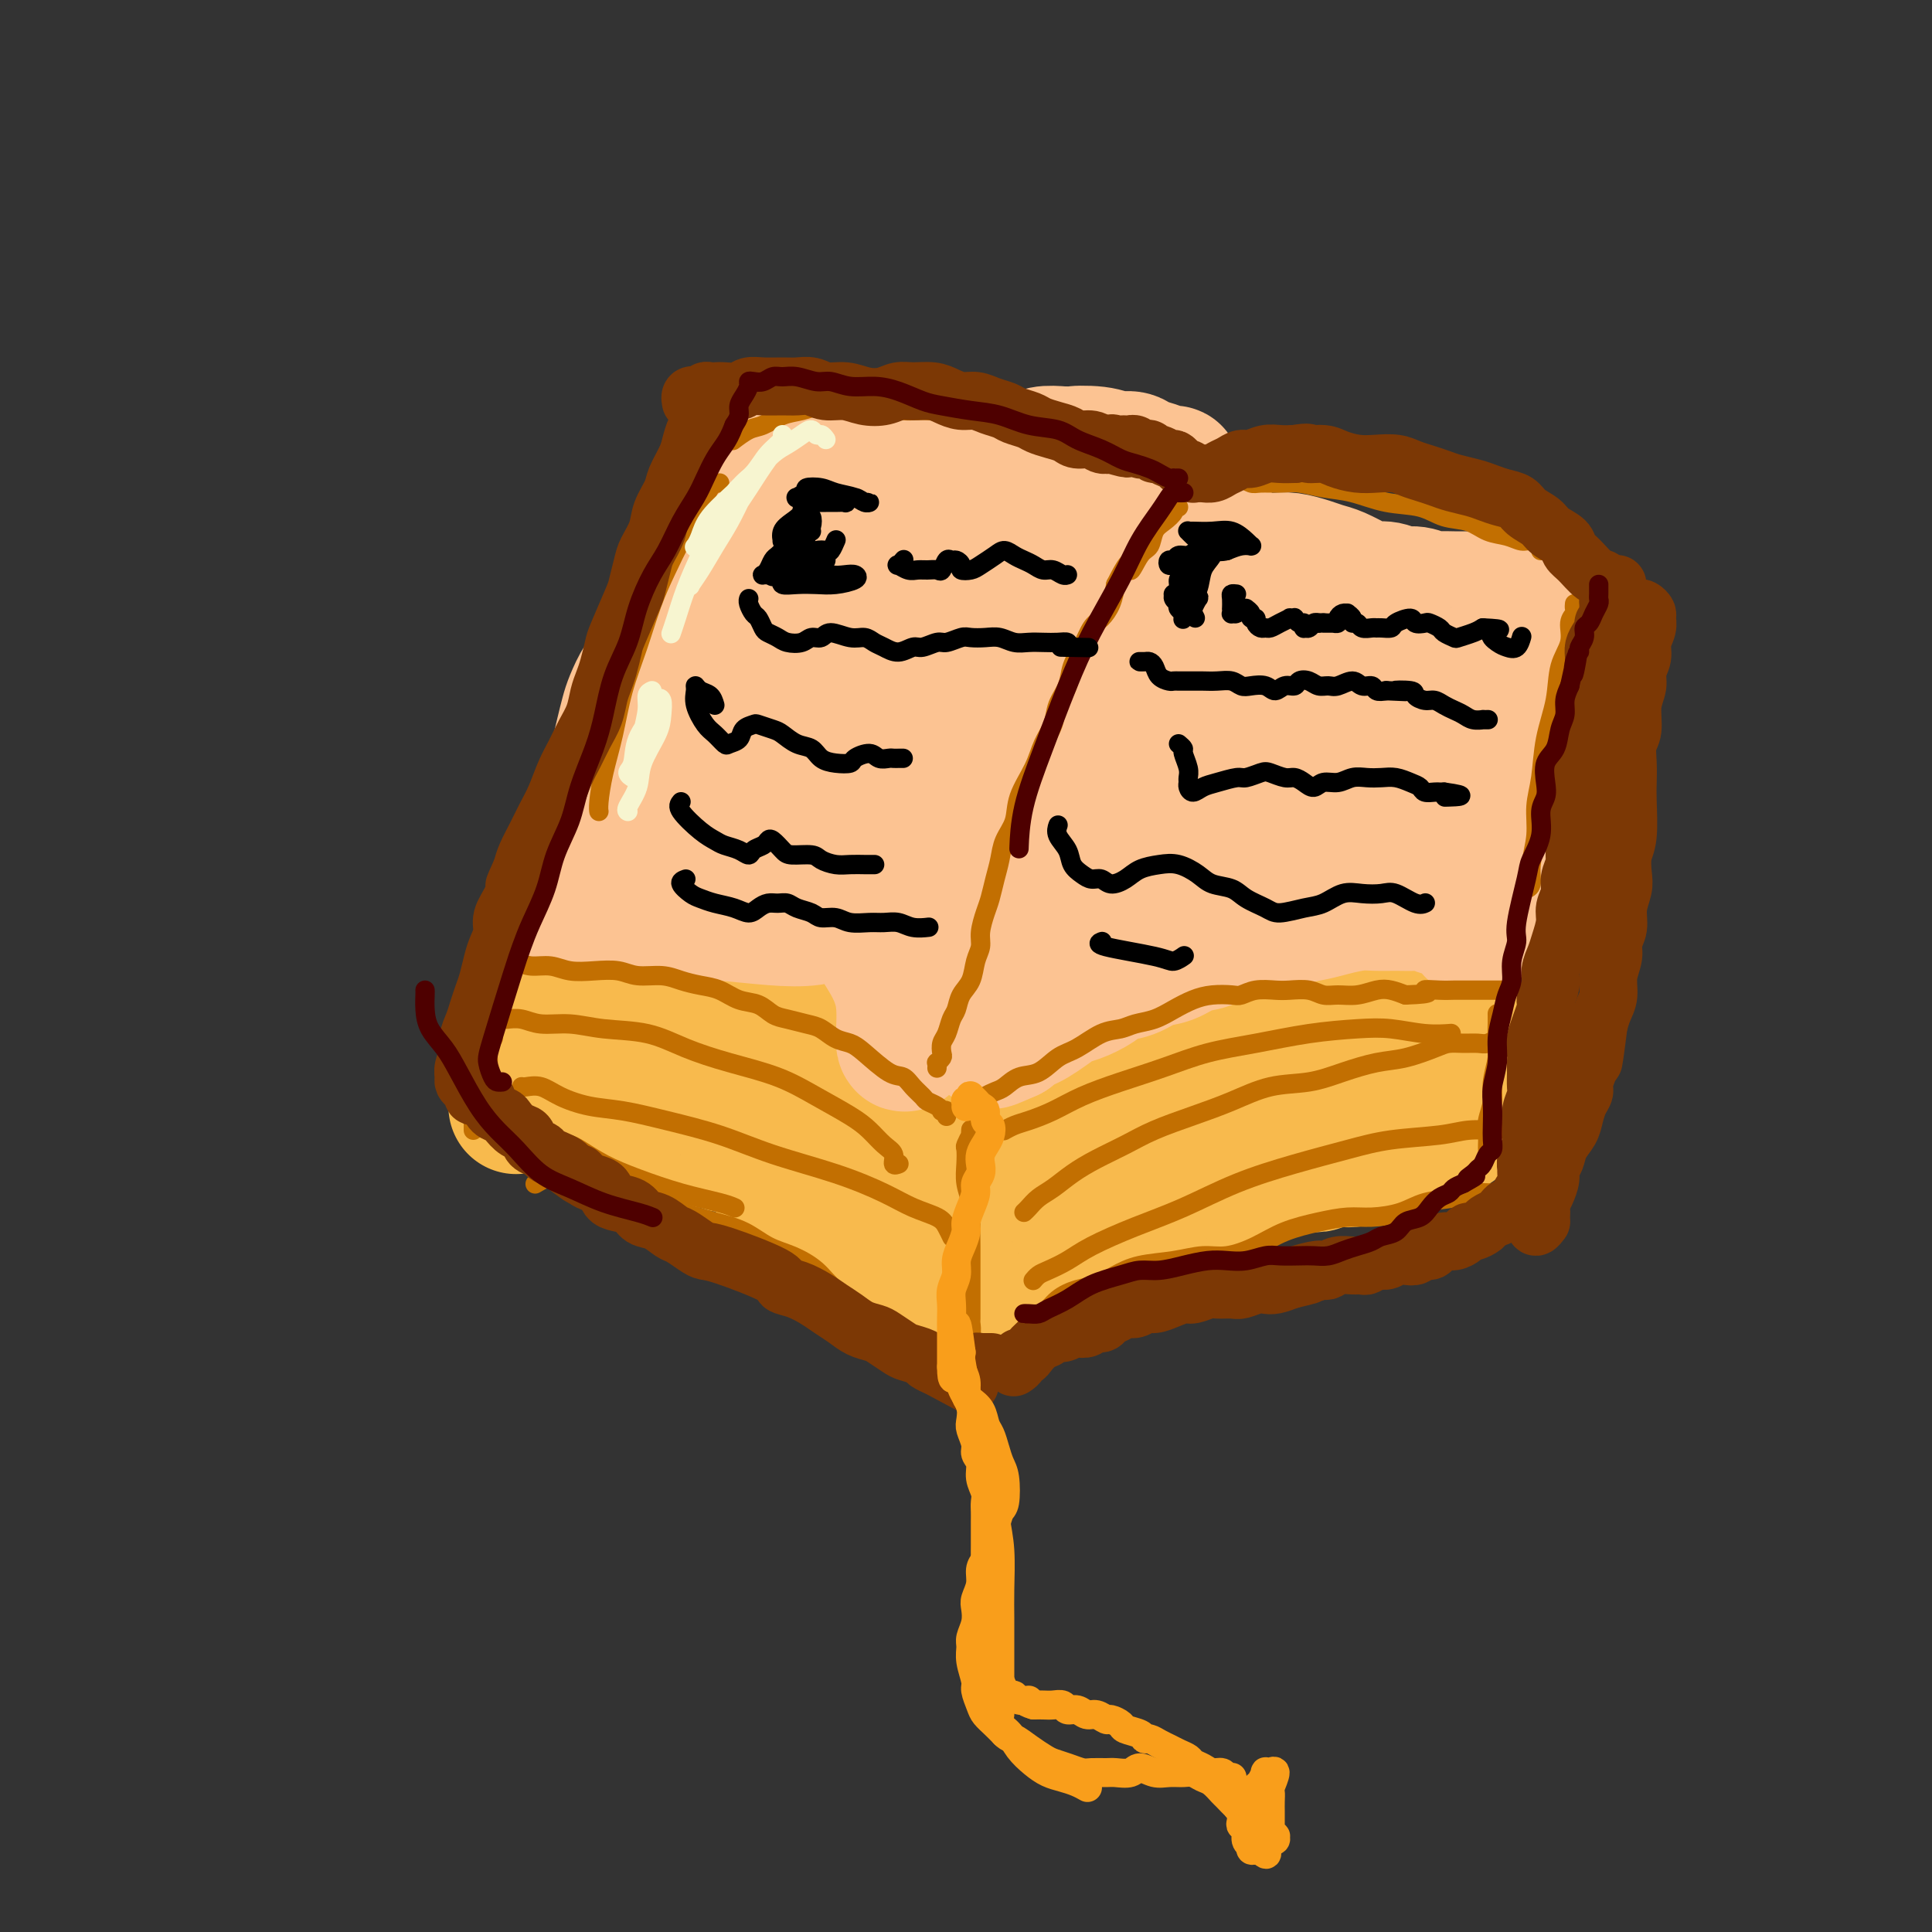 <svg viewBox='0 0 400 400' version='1.1' xmlns='http://www.w3.org/2000/svg' xmlns:xlink='http://www.w3.org/1999/xlink'><rect x="0" y="0" width="400" height="400" fill="#333333" stroke="none"/><g fill='none' stroke='rgb(248,186,77)' stroke-width='28' stroke-linecap='round' stroke-linejoin='round'><path d='M114,202c-0.422,-0.090 -0.844,-0.180 -1,0c-0.156,0.180 -0.044,0.629 0,1c0.044,0.371 0.022,0.665 0,1c-0.022,0.335 -0.043,0.713 0,1c0.043,0.287 0.151,0.485 0,1c-0.151,0.515 -0.562,1.349 -1,2c-0.438,0.651 -0.902,1.119 -1,2c-0.098,0.881 0.171,2.174 0,3c-0.171,0.826 -0.780,1.183 -1,2c-0.220,0.817 -0.049,2.092 0,3c0.049,0.908 -0.024,1.447 0,2c0.024,0.553 0.147,1.119 0,2c-0.147,0.881 -0.562,2.079 -1,3c-0.438,0.921 -0.898,1.567 -1,2c-0.102,0.433 0.154,0.652 0,1c-0.154,0.348 -0.718,0.825 -1,1c-0.282,0.175 -0.283,0.047 0,0c0.283,-0.047 0.848,-0.013 1,0c0.152,0.013 -0.111,0.004 0,0c0.111,-0.004 0.596,-0.002 1,0c0.404,0.002 0.727,0.003 1,0c0.273,-0.003 0.497,-0.011 1,0c0.503,0.011 1.286,0.041 2,0c0.714,-0.041 1.361,-0.152 2,0c0.639,0.152 1.271,0.566 2,1c0.729,0.434 1.557,0.886 2,1c0.443,0.114 0.503,-0.110 1,0c0.497,0.110 1.432,0.555 2,1c0.568,0.445 0.768,0.889 1,1c0.232,0.111 0.495,-0.111 1,0c0.505,0.111 1.253,0.556 2,1'/><path d='M126,234c2.915,0.869 1.204,0.040 1,0c-0.204,-0.040 1.099,0.707 2,1c0.901,0.293 1.400,0.131 2,0c0.600,-0.131 1.301,-0.231 2,0c0.699,0.231 1.396,0.794 2,1c0.604,0.206 1.116,0.056 2,0c0.884,-0.056 2.142,-0.016 3,0c0.858,0.016 1.318,0.008 2,0c0.682,-0.008 1.586,-0.017 2,0c0.414,0.017 0.337,0.060 1,0c0.663,-0.060 2.065,-0.224 3,0c0.935,0.224 1.405,0.836 2,1c0.595,0.164 1.317,-0.121 2,0c0.683,0.121 1.327,0.648 2,1c0.673,0.352 1.373,0.528 2,1c0.627,0.472 1.180,1.239 2,2c0.820,0.761 1.907,1.516 3,2c1.093,0.484 2.192,0.697 3,1c0.808,0.303 1.323,0.697 2,1c0.677,0.303 1.514,0.515 2,1c0.486,0.485 0.620,1.242 1,2c0.380,0.758 1.008,1.516 2,2c0.992,0.484 2.350,0.693 3,1c0.650,0.307 0.593,0.712 1,1c0.407,0.288 1.278,0.458 2,1c0.722,0.542 1.296,1.455 2,2c0.704,0.545 1.539,0.724 2,1c0.461,0.276 0.547,0.651 1,1c0.453,0.349 1.272,0.671 2,1c0.728,0.329 1.364,0.664 2,1'/><path d='M186,259c5.616,3.643 2.657,1.751 2,1c-0.657,-0.751 0.990,-0.360 2,0c1.010,0.360 1.384,0.687 2,1c0.616,0.313 1.476,0.610 2,1c0.524,0.390 0.714,0.874 1,1c0.286,0.126 0.668,-0.106 1,0c0.332,0.106 0.614,0.550 1,1c0.386,0.450 0.877,0.905 1,1c0.123,0.095 -0.122,-0.170 0,0c0.122,0.170 0.610,0.774 1,1c0.390,0.226 0.681,0.076 1,0c0.319,-0.076 0.667,-0.076 1,0c0.333,0.076 0.651,0.228 1,0c0.349,-0.228 0.727,-0.834 1,-1c0.273,-0.166 0.439,0.110 1,0c0.561,-0.110 1.515,-0.607 2,-1c0.485,-0.393 0.501,-0.683 1,-1c0.499,-0.317 1.481,-0.662 2,-1c0.519,-0.338 0.576,-0.668 1,-1c0.424,-0.332 1.215,-0.666 2,-1c0.785,-0.334 1.565,-0.667 2,-1c0.435,-0.333 0.524,-0.667 1,-1c0.476,-0.333 1.339,-0.667 2,-1c0.661,-0.333 1.121,-0.666 2,-1c0.879,-0.334 2.178,-0.671 3,-1c0.822,-0.329 1.169,-0.652 2,-1c0.831,-0.348 2.148,-0.723 3,-1c0.852,-0.277 1.239,-0.456 2,-1c0.761,-0.544 1.897,-1.454 3,-2c1.103,-0.546 2.172,-0.727 3,-1c0.828,-0.273 1.414,-0.636 2,-1'/><path d='M237,248c5.722,-3.023 2.529,-1.580 2,-1c-0.529,0.580 1.608,0.296 3,0c1.392,-0.296 2.038,-0.605 3,-1c0.962,-0.395 2.239,-0.875 3,-1c0.761,-0.125 1.008,0.106 2,0c0.992,-0.106 2.731,-0.549 4,-1c1.269,-0.451 2.068,-0.909 3,-1c0.932,-0.091 1.997,0.186 3,0c1.003,-0.186 1.946,-0.833 3,-1c1.054,-0.167 2.221,0.148 3,0c0.779,-0.148 1.171,-0.758 2,-1c0.829,-0.242 2.094,-0.117 3,0c0.906,0.117 1.451,0.225 2,0c0.549,-0.225 1.102,-0.782 2,-1c0.898,-0.218 2.142,-0.096 3,0c0.858,0.096 1.329,0.165 2,0c0.671,-0.165 1.542,-0.565 2,-1c0.458,-0.435 0.504,-0.905 1,-1c0.496,-0.095 1.442,0.186 2,0c0.558,-0.186 0.726,-0.838 1,-1c0.274,-0.162 0.652,0.168 1,0c0.348,-0.168 0.667,-0.833 1,-1c0.333,-0.167 0.681,0.166 1,0c0.319,-0.166 0.610,-0.829 1,-1c0.390,-0.171 0.878,0.151 1,0c0.122,-0.151 -0.122,-0.776 0,-1c0.122,-0.224 0.610,-0.046 1,0c0.390,0.046 0.682,-0.039 1,0c0.318,0.039 0.663,0.203 1,0c0.337,-0.203 0.668,-0.772 1,-1c0.332,-0.228 0.666,-0.114 1,0'/><path d='M296,233c9.367,-2.321 3.284,-0.622 1,0c-2.284,0.622 -0.771,0.167 0,0c0.771,-0.167 0.799,-0.045 1,0c0.201,0.045 0.576,0.013 1,0c0.424,-0.013 0.898,-0.008 1,0c0.102,0.008 -0.169,0.017 0,0c0.169,-0.017 0.777,-0.061 1,0c0.223,0.061 0.060,0.227 0,0c-0.060,-0.227 -0.016,-0.848 0,-1c0.016,-0.152 0.004,0.166 0,0c-0.004,-0.166 -0.001,-0.817 0,-1c0.001,-0.183 0.000,0.102 0,0c-0.000,-0.102 -0.000,-0.589 0,-1c0.000,-0.411 0.000,-0.744 0,-1c-0.000,-0.256 -0.001,-0.435 0,-1c0.001,-0.565 0.004,-1.516 0,-2c-0.004,-0.484 -0.015,-0.501 0,-1c0.015,-0.499 0.057,-1.482 0,-2c-0.057,-0.518 -0.211,-0.573 0,-1c0.211,-0.427 0.789,-1.227 1,-2c0.211,-0.773 0.057,-1.517 0,-2c-0.057,-0.483 -0.015,-0.703 0,-1c0.015,-0.297 0.004,-0.672 0,-1c-0.004,-0.328 -0.001,-0.610 0,-1c0.001,-0.390 0.000,-0.888 0,-1c-0.000,-0.112 -0.000,0.163 0,0c0.000,-0.163 0.000,-0.765 0,-1c-0.000,-0.235 -0.000,-0.102 0,0c0.000,0.102 0.000,0.172 0,0c-0.000,-0.172 -0.000,-0.586 0,-1'/><path d='M302,212c-0.037,-2.890 -0.628,-0.616 -1,0c-0.372,0.616 -0.525,-0.426 -1,-1c-0.475,-0.574 -1.272,-0.679 -2,-1c-0.728,-0.321 -1.387,-0.857 -2,-1c-0.613,-0.143 -1.179,0.105 -2,0c-0.821,-0.105 -1.895,-0.565 -3,-1c-1.105,-0.435 -2.239,-0.844 -3,-1c-0.761,-0.156 -1.148,-0.057 -2,0c-0.852,0.057 -2.168,0.072 -3,0c-0.832,-0.072 -1.182,-0.230 -2,0c-0.818,0.230 -2.106,0.849 -3,1c-0.894,0.151 -1.393,-0.166 -2,0c-0.607,0.166 -1.321,0.814 -2,1c-0.679,0.186 -1.323,-0.091 -2,0c-0.677,0.091 -1.388,0.550 -2,1c-0.612,0.450 -1.127,0.893 -2,1c-0.873,0.107 -2.106,-0.121 -3,0c-0.894,0.121 -1.451,0.591 -2,1c-0.549,0.409 -1.090,0.757 -2,1c-0.910,0.243 -2.187,0.380 -3,1c-0.813,0.620 -1.161,1.724 -2,2c-0.839,0.276 -2.168,-0.276 -3,0c-0.832,0.276 -1.167,1.380 -2,2c-0.833,0.620 -2.165,0.757 -3,1c-0.835,0.243 -1.172,0.594 -2,1c-0.828,0.406 -2.147,0.868 -3,1c-0.853,0.132 -1.240,-0.067 -2,0c-0.760,0.067 -1.895,0.399 -3,1c-1.105,0.601 -2.182,1.469 -3,2c-0.818,0.531 -1.377,0.723 -2,1c-0.623,0.277 -1.312,0.638 -2,1'/><path d='M231,226c-8.565,3.340 -3.979,2.189 -3,2c0.979,-0.189 -1.651,0.582 -3,1c-1.349,0.418 -1.417,0.482 -2,1c-0.583,0.518 -1.681,1.489 -3,2c-1.319,0.511 -2.858,0.561 -4,1c-1.142,0.439 -1.885,1.268 -3,2c-1.115,0.732 -2.602,1.366 -4,2c-1.398,0.634 -2.708,1.269 -4,2c-1.292,0.731 -2.567,1.559 -4,2c-1.433,0.441 -3.026,0.496 -4,1c-0.974,0.504 -1.330,1.457 -2,2c-0.670,0.543 -1.654,0.678 -2,1c-0.346,0.322 -0.053,0.833 0,1c0.053,0.167 -0.135,-0.011 0,0c0.135,0.011 0.592,0.209 2,0c1.408,-0.209 3.766,-0.825 5,-1c1.234,-0.175 1.345,0.090 7,-2c5.655,-2.090 16.853,-6.535 23,-9c6.147,-2.465 7.242,-2.952 10,-4c2.758,-1.048 7.179,-2.659 11,-4c3.821,-1.341 7.042,-2.412 10,-3c2.958,-0.588 5.655,-0.694 8,-1c2.345,-0.306 4.339,-0.811 6,-1c1.661,-0.189 2.988,-0.063 4,0c1.012,0.063 1.709,0.061 2,0c0.291,-0.061 0.178,-0.182 0,0c-0.178,0.182 -0.419,0.667 -1,1c-0.581,0.333 -1.503,0.513 -3,1c-1.497,0.487 -3.571,1.282 -6,2c-2.429,0.718 -5.215,1.359 -8,2'/><path d='M263,227c-4.067,1.495 -6.235,2.233 -9,3c-2.765,0.767 -6.128,1.564 -9,2c-2.872,0.436 -5.253,0.513 -7,1c-1.747,0.487 -2.861,1.384 -4,2c-1.139,0.616 -2.305,0.950 -3,1c-0.695,0.050 -0.920,-0.183 -1,0c-0.080,0.183 -0.013,0.781 0,1c0.013,0.219 -0.026,0.059 0,0c0.026,-0.059 0.116,-0.016 0,0c-0.116,0.016 -0.439,0.005 -1,0c-0.561,-0.005 -1.361,-0.002 -2,0c-0.639,0.002 -1.116,0.004 -2,0c-0.884,-0.004 -2.175,-0.015 -3,0c-0.825,0.015 -1.182,0.057 -2,0c-0.818,-0.057 -2.095,-0.214 -3,0c-0.905,0.214 -1.436,0.800 -2,1c-0.564,0.200 -1.161,0.016 -2,0c-0.839,-0.016 -1.919,0.137 -3,0c-1.081,-0.137 -2.162,-0.562 -3,-1c-0.838,-0.438 -1.432,-0.887 -2,-1c-0.568,-0.113 -1.111,0.111 -2,0c-0.889,-0.111 -2.126,-0.555 -3,-1c-0.874,-0.445 -1.385,-0.889 -2,-1c-0.615,-0.111 -1.333,0.111 -2,0c-0.667,-0.111 -1.284,-0.555 -2,-1c-0.716,-0.445 -1.532,-0.892 -2,-1c-0.468,-0.108 -0.590,0.123 -1,0c-0.410,-0.123 -1.110,-0.600 -2,-1c-0.890,-0.400 -1.970,-0.723 -3,-1c-1.030,-0.277 -2.008,-0.508 -3,-1c-0.992,-0.492 -1.996,-1.246 -3,-2'/><path d='M180,227c-5.641,-1.864 -3.245,-1.024 -3,-1c0.245,0.024 -1.663,-0.767 -3,-1c-1.337,-0.233 -2.104,0.092 -3,0c-0.896,-0.092 -1.920,-0.601 -3,-1c-1.080,-0.399 -2.217,-0.688 -3,-1c-0.783,-0.312 -1.213,-0.646 -2,-1c-0.787,-0.354 -1.933,-0.729 -3,-1c-1.067,-0.271 -2.056,-0.440 -3,-1c-0.944,-0.560 -1.844,-1.512 -3,-2c-1.156,-0.488 -2.567,-0.512 -4,-1c-1.433,-0.488 -2.886,-1.440 -4,-2c-1.114,-0.560 -1.888,-0.727 -3,-1c-1.112,-0.273 -2.563,-0.652 -4,-1c-1.437,-0.348 -2.860,-0.667 -4,-1c-1.140,-0.333 -1.996,-0.681 -3,-1c-1.004,-0.319 -2.157,-0.608 -4,-1c-1.843,-0.392 -4.377,-0.886 -6,-1c-1.623,-0.114 -2.333,0.151 -3,0c-0.667,-0.151 -1.289,-0.720 -2,-1c-0.711,-0.280 -1.510,-0.271 -2,0c-0.490,0.271 -0.669,0.805 -1,1c-0.331,0.195 -0.812,0.053 -1,0c-0.188,-0.053 -0.083,-0.015 0,0c0.083,0.015 0.144,0.007 1,0c0.856,-0.007 2.506,-0.013 4,0c1.494,0.013 2.834,0.045 5,0c2.166,-0.045 5.160,-0.166 8,0c2.840,0.166 5.526,0.619 8,1c2.474,0.381 4.737,0.691 7,1'/><path d='M146,211c6.149,0.657 6.021,0.799 7,1c0.979,0.201 3.064,0.462 5,1c1.936,0.538 3.722,1.353 5,2c1.278,0.647 2.047,1.125 3,2c0.953,0.875 2.090,2.147 3,3c0.910,0.853 1.592,1.286 2,2c0.408,0.714 0.540,1.708 1,2c0.460,0.292 1.247,-0.118 2,0c0.753,0.118 1.472,0.762 2,1c0.528,0.238 0.865,0.068 1,0c0.135,-0.068 0.067,-0.034 0,0'/></g>
<g fill='none' stroke='rgb(252,195,146)' stroke-width='28' stroke-linecap='round' stroke-linejoin='round'><path d='M203,205c-0.000,0.001 -0.000,0.001 0,0c0.000,-0.001 0.000,-0.005 0,0c-0.000,0.005 -0.001,0.017 0,0c0.001,-0.017 0.003,-0.064 0,0c-0.003,0.064 -0.012,0.239 0,0c0.012,-0.239 0.045,-0.892 0,-1c-0.045,-0.108 -0.166,0.329 0,0c0.166,-0.329 0.621,-1.424 1,-2c0.379,-0.576 0.683,-0.634 1,-1c0.317,-0.366 0.648,-1.041 1,-2c0.352,-0.959 0.724,-2.200 1,-3c0.276,-0.800 0.454,-1.157 1,-2c0.546,-0.843 1.459,-2.172 2,-3c0.541,-0.828 0.708,-1.156 1,-2c0.292,-0.844 0.708,-2.204 1,-3c0.292,-0.796 0.460,-1.027 1,-2c0.540,-0.973 1.453,-2.687 2,-4c0.547,-1.313 0.728,-2.224 1,-3c0.272,-0.776 0.635,-1.418 1,-2c0.365,-0.582 0.730,-1.103 1,-2c0.270,-0.897 0.443,-2.168 1,-3c0.557,-0.832 1.496,-1.223 2,-2c0.504,-0.777 0.573,-1.940 1,-3c0.427,-1.060 1.213,-2.016 2,-3c0.787,-0.984 1.577,-1.997 2,-3c0.423,-1.003 0.481,-1.998 1,-3c0.519,-1.002 1.500,-2.011 2,-3c0.500,-0.989 0.519,-1.959 1,-3c0.481,-1.041 1.423,-2.155 2,-3c0.577,-0.845 0.788,-1.423 1,-2'/><path d='M233,145c5.047,-9.928 2.666,-4.748 2,-3c-0.666,1.748 0.385,0.064 1,-1c0.615,-1.064 0.795,-1.507 1,-2c0.205,-0.493 0.436,-1.035 1,-2c0.564,-0.965 1.462,-2.351 2,-3c0.538,-0.649 0.718,-0.559 1,-1c0.282,-0.441 0.668,-1.414 1,-2c0.332,-0.586 0.610,-0.787 1,-1c0.390,-0.213 0.893,-0.438 1,-1c0.107,-0.562 -0.183,-1.461 0,-2c0.183,-0.539 0.838,-0.718 1,-1c0.162,-0.282 -0.168,-0.668 0,-1c0.168,-0.332 0.834,-0.610 1,-1c0.166,-0.390 -0.168,-0.892 0,-1c0.168,-0.108 0.837,0.178 1,0c0.163,-0.178 -0.179,-0.821 0,-1c0.179,-0.179 0.878,0.107 1,0c0.122,-0.107 -0.332,-0.607 0,-1c0.332,-0.393 1.452,-0.679 2,-1c0.548,-0.321 0.525,-0.678 1,-1c0.475,-0.322 1.448,-0.608 2,-1c0.552,-0.392 0.684,-0.889 1,-1c0.316,-0.111 0.817,0.163 1,0c0.183,-0.163 0.049,-0.762 0,-1c-0.049,-0.238 -0.014,-0.116 0,0c0.014,0.116 0.007,0.227 0,0c-0.007,-0.227 -0.012,-0.793 0,-1c0.012,-0.207 0.042,-0.056 0,0c-0.042,0.056 -0.155,0.016 0,0c0.155,-0.016 0.577,-0.008 1,0'/><path d='M256,115c1.577,-1.242 0.519,-0.347 0,0c-0.519,0.347 -0.498,0.146 0,0c0.498,-0.146 1.472,-0.236 2,0c0.528,0.236 0.609,0.798 1,1c0.391,0.202 1.091,0.043 2,0c0.909,-0.043 2.027,0.029 3,0c0.973,-0.029 1.800,-0.159 3,0c1.200,0.159 2.771,0.607 4,1c1.229,0.393 2.114,0.731 3,1c0.886,0.269 1.773,0.468 3,1c1.227,0.532 2.792,1.395 4,2c1.208,0.605 2.057,0.950 3,1c0.943,0.050 1.981,-0.197 3,0c1.019,0.197 2.019,0.837 3,1c0.981,0.163 1.942,-0.153 3,0c1.058,0.153 2.214,0.773 3,1c0.786,0.227 1.204,0.061 2,0c0.796,-0.061 1.972,-0.016 3,0c1.028,0.016 1.910,0.003 3,0c1.090,-0.003 2.390,0.005 3,0c0.610,-0.005 0.531,-0.023 1,0c0.469,0.023 1.484,0.087 2,0c0.516,-0.087 0.531,-0.325 1,0c0.469,0.325 1.393,1.215 2,2c0.607,0.785 0.897,1.467 1,2c0.103,0.533 0.017,0.916 0,1c-0.017,0.084 0.034,-0.131 0,0c-0.034,0.131 -0.153,0.609 0,1c0.153,0.391 0.576,0.696 1,1'/><path d='M315,131c0.778,1.218 0.223,0.763 0,1c-0.223,0.237 -0.112,1.166 0,2c0.112,0.834 0.227,1.575 0,2c-0.227,0.425 -0.797,0.536 -1,1c-0.203,0.464 -0.040,1.282 0,2c0.040,0.718 -0.045,1.337 0,2c0.045,0.663 0.219,1.371 0,2c-0.219,0.629 -0.829,1.179 -1,2c-0.171,0.821 0.099,1.915 0,3c-0.099,1.085 -0.566,2.163 -1,3c-0.434,0.837 -0.833,1.435 -1,2c-0.167,0.565 -0.101,1.099 0,2c0.101,0.901 0.237,2.171 0,3c-0.237,0.829 -0.849,1.219 -1,2c-0.151,0.781 0.157,1.952 0,3c-0.157,1.048 -0.778,1.971 -1,3c-0.222,1.029 -0.044,2.163 0,3c0.044,0.837 -0.044,1.378 0,2c0.044,0.622 0.222,1.325 0,2c-0.222,0.675 -0.844,1.322 -1,2c-0.156,0.678 0.154,1.387 0,2c-0.154,0.613 -0.774,1.130 -1,2c-0.226,0.870 -0.060,2.093 0,3c0.060,0.907 0.012,1.500 0,2c-0.012,0.500 0.011,0.908 0,1c-0.011,0.092 -0.055,-0.133 0,0c0.055,0.133 0.211,0.623 0,1c-0.211,0.377 -0.788,0.640 -1,1c-0.212,0.360 -0.061,0.817 0,1c0.061,0.183 0.030,0.091 0,0'/><path d='M306,188c-1.507,8.818 -0.774,2.364 -1,0c-0.226,-2.364 -1.411,-0.637 -2,0c-0.589,0.637 -0.583,0.185 -1,0c-0.417,-0.185 -1.258,-0.102 -2,0c-0.742,0.102 -1.384,0.224 -2,0c-0.616,-0.224 -1.205,-0.793 -2,-1c-0.795,-0.207 -1.794,-0.053 -3,0c-1.206,0.053 -2.617,0.003 -4,0c-1.383,-0.003 -2.736,0.041 -4,0c-1.264,-0.041 -2.438,-0.166 -4,0c-1.562,0.166 -3.512,0.622 -5,1c-1.488,0.378 -2.516,0.678 -4,1c-1.484,0.322 -3.425,0.668 -5,1c-1.575,0.332 -2.784,0.651 -4,1c-1.216,0.349 -2.439,0.727 -4,1c-1.561,0.273 -3.460,0.439 -5,1c-1.540,0.561 -2.722,1.516 -4,2c-1.278,0.484 -2.653,0.496 -4,1c-1.347,0.504 -2.666,1.500 -4,2c-1.334,0.500 -2.682,0.505 -4,1c-1.318,0.495 -2.607,1.480 -4,2c-1.393,0.520 -2.890,0.576 -4,1c-1.110,0.424 -1.834,1.217 -3,2c-1.166,0.783 -2.773,1.558 -4,2c-1.227,0.442 -2.073,0.552 -3,1c-0.927,0.448 -1.936,1.233 -3,2c-1.064,0.767 -2.182,1.515 -3,2c-0.818,0.485 -1.336,0.708 -2,1c-0.664,0.292 -1.476,0.655 -2,1c-0.524,0.345 -0.762,0.673 -1,1'/><path d='M209,214c-7.195,3.234 -2.684,0.820 -1,0c1.684,-0.820 0.541,-0.046 0,0c-0.541,0.046 -0.480,-0.634 0,-1c0.480,-0.366 1.380,-0.416 2,-1c0.620,-0.584 0.961,-1.702 2,-3c1.039,-1.298 2.775,-2.775 5,-5c2.225,-2.225 4.939,-5.200 8,-8c3.061,-2.800 6.468,-5.427 10,-8c3.532,-2.573 7.190,-5.091 11,-8c3.810,-2.909 7.774,-6.208 11,-9c3.226,-2.792 5.716,-5.077 8,-7c2.284,-1.923 4.362,-3.484 6,-5c1.638,-1.516 2.835,-2.988 4,-4c1.165,-1.012 2.296,-1.564 3,-2c0.704,-0.436 0.979,-0.754 1,-1c0.021,-0.246 -0.214,-0.418 -1,0c-0.786,0.418 -2.125,1.425 -4,3c-1.875,1.575 -4.288,3.717 -7,6c-2.712,2.283 -5.724,4.707 -10,8c-4.276,3.293 -9.815,7.454 -14,10c-4.185,2.546 -7.015,3.477 -9,4c-1.985,0.523 -3.123,0.638 -3,0c0.123,-0.638 1.507,-2.030 3,-4c1.493,-1.970 3.094,-4.520 5,-7c1.906,-2.480 4.118,-4.891 7,-8c2.882,-3.109 6.435,-6.916 10,-10c3.565,-3.084 7.143,-5.445 11,-8c3.857,-2.555 7.993,-5.303 11,-7c3.007,-1.697 4.887,-2.341 6,-3c1.113,-0.659 1.461,-1.331 1,-1c-0.461,0.331 -1.730,1.666 -3,3'/><path d='M282,138c-1.716,1.155 -5.005,3.042 -8,5c-2.995,1.958 -5.695,3.989 -9,6c-3.305,2.011 -7.215,4.004 -11,6c-3.785,1.996 -7.445,3.996 -10,5c-2.555,1.004 -4.006,1.011 -5,1c-0.994,-0.011 -1.532,-0.039 -2,0c-0.468,0.039 -0.866,0.146 4,-3c4.866,-3.146 14.996,-9.545 21,-13c6.004,-3.455 7.883,-3.966 11,-5c3.117,-1.034 7.472,-2.592 11,-3c3.528,-0.408 6.228,0.335 8,1c1.772,0.665 2.615,1.254 3,2c0.385,0.746 0.313,1.651 -1,3c-1.313,1.349 -3.866,3.142 -7,5c-3.134,1.858 -6.849,3.782 -11,6c-4.151,2.218 -8.739,4.731 -13,7c-4.261,2.269 -8.195,4.294 -11,5c-2.805,0.706 -4.480,0.093 -6,0c-1.520,-0.093 -2.885,0.336 -1,-3c1.885,-3.336 7.021,-10.435 11,-15c3.979,-4.565 6.802,-6.595 10,-9c3.198,-2.405 6.772,-5.183 10,-7c3.228,-1.817 6.111,-2.671 8,-3c1.889,-0.329 2.785,-0.131 3,1c0.215,1.131 -0.252,3.195 -1,6c-0.748,2.805 -1.778,6.350 -3,10c-1.222,3.650 -2.637,7.406 -4,11c-1.363,3.594 -2.675,7.027 -4,10c-1.325,2.973 -2.662,5.487 -4,8'/><path d='M271,175c-3.429,8.214 -4.002,6.248 -5,6c-0.998,-0.248 -2.420,1.221 -3,2c-0.580,0.779 -0.316,0.869 0,0c0.316,-0.869 0.685,-2.698 2,-5c1.315,-2.302 3.575,-5.077 6,-8c2.425,-2.923 5.017,-5.995 8,-9c2.983,-3.005 6.359,-5.942 9,-8c2.641,-2.058 4.546,-3.238 6,-4c1.454,-0.762 2.457,-1.107 3,-1c0.543,0.107 0.626,0.666 0,2c-0.626,1.334 -1.962,3.445 -4,6c-2.038,2.555 -4.779,5.556 -7,8c-2.221,2.444 -3.922,4.332 -6,6c-2.078,1.668 -4.532,3.115 -6,4c-1.468,0.885 -1.950,1.206 -2,1c-0.050,-0.206 0.333,-0.940 1,-2c0.667,-1.060 1.619,-2.446 2,-3c0.381,-0.554 0.190,-0.277 0,0'/><path d='M118,187c-0.430,0.092 -0.860,0.184 -1,0c-0.140,-0.184 0.012,-0.644 0,-1c-0.012,-0.356 -0.186,-0.609 0,-1c0.186,-0.391 0.732,-0.922 1,-1c0.268,-0.078 0.257,0.297 1,-1c0.743,-1.297 2.241,-4.264 3,-6c0.759,-1.736 0.781,-2.240 1,-3c0.219,-0.760 0.636,-1.777 1,-3c0.364,-1.223 0.675,-2.651 1,-4c0.325,-1.349 0.665,-2.619 1,-4c0.335,-1.381 0.666,-2.871 1,-4c0.334,-1.129 0.669,-1.895 1,-3c0.331,-1.105 0.656,-2.549 1,-4c0.344,-1.451 0.707,-2.909 1,-4c0.293,-1.091 0.516,-1.814 1,-3c0.484,-1.186 1.228,-2.833 2,-4c0.772,-1.167 1.573,-1.852 2,-3c0.427,-1.148 0.482,-2.757 1,-4c0.518,-1.243 1.501,-2.118 2,-3c0.499,-0.882 0.516,-1.769 1,-3c0.484,-1.231 1.435,-2.804 2,-4c0.565,-1.196 0.743,-2.014 1,-3c0.257,-0.986 0.593,-2.140 1,-3c0.407,-0.860 0.885,-1.428 1,-2c0.115,-0.572 -0.134,-1.150 0,-2c0.134,-0.850 0.652,-1.974 1,-3c0.348,-1.026 0.526,-1.955 1,-3c0.474,-1.045 1.243,-2.204 2,-3c0.757,-0.796 1.502,-1.227 2,-2c0.498,-0.773 0.749,-1.886 1,-3'/><path d='M151,100c3.516,-7.300 2.305,-3.051 2,-2c-0.305,1.051 0.296,-1.095 1,-2c0.704,-0.905 1.512,-0.568 2,-1c0.488,-0.432 0.655,-1.632 1,-2c0.345,-0.368 0.866,0.098 1,0c0.134,-0.098 -0.120,-0.758 0,-1c0.120,-0.242 0.613,-0.065 1,0c0.387,0.065 0.667,0.017 1,0c0.333,-0.017 0.719,-0.005 1,0c0.281,0.005 0.456,0.001 1,0c0.544,-0.001 1.458,-0.000 2,0c0.542,0.000 0.713,0.000 1,0c0.287,-0.000 0.689,-0.000 1,0c0.311,0.000 0.531,0.000 1,0c0.469,-0.000 1.187,0.000 2,0c0.813,-0.000 1.719,-0.000 2,0c0.281,0.000 -0.064,0.000 1,0c1.064,-0.000 3.538,-0.001 5,0c1.462,0.001 1.914,0.003 3,0c1.086,-0.003 2.807,-0.011 4,0c1.193,0.011 1.859,0.040 3,0c1.141,-0.040 2.759,-0.151 4,0c1.241,0.151 2.106,0.562 3,1c0.894,0.438 1.818,0.903 3,1c1.182,0.097 2.622,-0.174 4,0c1.378,0.174 2.692,0.792 4,1c1.308,0.208 2.608,0.004 4,0c1.392,-0.004 2.875,0.191 4,0c1.125,-0.191 1.893,-0.769 3,-1c1.107,-0.231 2.554,-0.116 4,0'/><path d='M220,94c9.618,0.327 4.162,0.143 3,0c-1.162,-0.143 1.970,-0.246 4,0c2.030,0.246 2.957,0.840 4,1c1.043,0.160 2.203,-0.116 3,0c0.797,0.116 1.232,0.622 2,1c0.768,0.378 1.870,0.626 3,1c1.130,0.374 2.289,0.874 3,1c0.711,0.126 0.975,-0.121 1,0c0.025,0.121 -0.190,0.611 0,1c0.190,0.389 0.784,0.677 1,1c0.216,0.323 0.054,0.683 0,1c-0.054,0.317 0.000,0.593 0,1c-0.000,0.407 -0.056,0.945 0,1c0.056,0.055 0.222,-0.374 0,0c-0.222,0.374 -0.833,1.550 -1,2c-0.167,0.450 0.110,0.176 0,0c-0.110,-0.176 -0.608,-0.252 -1,0c-0.392,0.252 -0.678,0.831 -1,1c-0.322,0.169 -0.680,-0.073 -1,0c-0.320,0.073 -0.600,0.460 -1,1c-0.400,0.540 -0.918,1.232 -2,2c-1.082,0.768 -2.728,1.611 -4,3c-1.272,1.389 -2.169,3.324 -4,6c-1.831,2.676 -4.595,6.095 -7,10c-2.405,3.905 -4.451,8.298 -7,13c-2.549,4.702 -5.601,9.714 -8,14c-2.399,4.286 -4.146,7.846 -6,11c-1.854,3.154 -3.815,5.901 -5,8c-1.185,2.099 -1.592,3.549 -2,5'/><path d='M194,179c-4.324,8.294 -1.133,3.528 0,2c1.133,-1.528 0.208,0.181 0,1c-0.208,0.819 0.300,0.750 1,0c0.700,-0.750 1.592,-2.179 3,-4c1.408,-1.821 3.333,-4.035 5,-7c1.667,-2.965 3.075,-6.681 5,-11c1.925,-4.319 4.367,-9.240 6,-13c1.633,-3.760 2.459,-6.357 3,-9c0.541,-2.643 0.799,-5.331 1,-7c0.201,-1.669 0.344,-2.319 0,-2c-0.344,0.319 -1.176,1.609 -2,4c-0.824,2.391 -1.641,5.884 -3,10c-1.359,4.116 -3.258,8.853 -5,14c-1.742,5.147 -3.325,10.702 -5,16c-1.675,5.298 -3.442,10.338 -5,15c-1.558,4.662 -2.909,8.947 -4,12c-1.091,3.053 -1.923,4.875 -2,6c-0.077,1.125 0.600,1.553 1,1c0.400,-0.553 0.524,-2.089 1,-4c0.476,-1.911 1.306,-4.199 2,-7c0.694,-2.801 1.252,-6.116 2,-9c0.748,-2.884 1.686,-5.338 2,-7c0.314,-1.662 0.005,-2.534 0,-3c-0.005,-0.466 0.293,-0.526 0,0c-0.293,0.526 -1.177,1.640 -2,4c-0.823,2.360 -1.585,5.967 -2,9c-0.415,3.033 -0.482,5.493 -1,8c-0.518,2.507 -1.486,5.059 -2,7c-0.514,1.941 -0.576,3.269 -1,4c-0.424,0.731 -1.212,0.866 -2,1'/><path d='M190,210c-4.628,12.280 -2.199,3.480 -3,-3c-0.801,-6.480 -4.834,-10.640 -7,-15c-2.166,-4.360 -2.466,-8.920 -4,-13c-1.534,-4.080 -4.302,-7.680 -7,-11c-2.698,-3.320 -5.328,-6.358 -8,-8c-2.672,-1.642 -5.387,-1.887 -8,-2c-2.613,-0.113 -5.123,-0.096 -7,0c-1.877,0.096 -3.121,0.269 -4,1c-0.879,0.731 -1.393,2.019 -2,3c-0.607,0.981 -1.306,1.653 -1,3c0.306,1.347 1.617,3.367 3,5c1.383,1.633 2.836,2.878 5,4c2.164,1.122 5.037,2.120 8,3c2.963,0.880 6.016,1.643 9,2c2.984,0.357 5.901,0.310 8,1c2.099,0.690 3.381,2.119 4,3c0.619,0.881 0.574,1.214 0,2c-0.574,0.786 -1.676,2.026 -3,3c-1.324,0.974 -2.869,1.682 -5,2c-2.131,0.318 -4.848,0.247 -8,0c-3.152,-0.247 -6.741,-0.669 -11,-1c-4.259,-0.331 -9.190,-0.571 -13,-1c-3.810,-0.429 -6.498,-1.047 -9,-2c-2.502,-0.953 -4.818,-2.242 -6,-4c-1.182,-1.758 -1.231,-3.985 -1,-6c0.231,-2.015 0.741,-3.819 2,-6c1.259,-2.181 3.265,-4.739 6,-7c2.735,-2.261 6.198,-4.224 10,-6c3.802,-1.776 7.943,-3.365 12,-4c4.057,-0.635 8.028,-0.318 12,0'/><path d='M162,153c4.434,0.622 9.517,2.176 14,4c4.483,1.824 8.364,3.917 12,6c3.636,2.083 7.028,4.157 9,6c1.972,1.843 2.525,3.455 2,5c-0.525,1.545 -2.129,3.024 -4,4c-1.871,0.976 -4.009,1.450 -7,2c-2.991,0.550 -6.834,1.175 -11,1c-4.166,-0.175 -8.656,-1.151 -13,-3c-4.344,-1.849 -8.543,-4.570 -12,-8c-3.457,-3.430 -6.170,-7.568 -8,-11c-1.830,-3.432 -2.775,-6.157 -3,-9c-0.225,-2.843 0.270,-5.803 2,-9c1.730,-3.197 4.694,-6.631 8,-10c3.306,-3.369 6.953,-6.672 11,-9c4.047,-2.328 8.495,-3.680 13,-4c4.505,-0.320 9.067,0.393 13,1c3.933,0.607 7.237,1.109 11,3c3.763,1.891 7.983,5.172 9,7c1.017,1.828 -1.171,2.202 -4,3c-2.829,0.798 -6.298,2.021 -10,3c-3.702,0.979 -7.635,1.714 -12,2c-4.365,0.286 -9.160,0.124 -13,-1c-3.840,-1.124 -6.725,-3.208 -9,-5c-2.275,-1.792 -3.940,-3.292 -5,-5c-1.060,-1.708 -1.517,-3.625 -1,-5c0.517,-1.375 2.006,-2.208 4,-3c1.994,-0.792 4.493,-1.542 8,-2c3.507,-0.458 8.021,-0.623 12,-1c3.979,-0.377 7.423,-0.965 14,1c6.577,1.965 16.289,6.482 26,11'/><path d='M218,127c5.424,2.762 5.985,4.167 6,6c0.015,1.833 -0.517,4.093 -2,6c-1.483,1.907 -3.918,3.461 -7,5c-3.082,1.539 -6.813,3.063 -11,4c-4.187,0.937 -8.831,1.286 -13,1c-4.169,-0.286 -7.862,-1.208 -11,-3c-3.138,-1.792 -5.721,-4.455 -8,-7c-2.279,-2.545 -4.254,-4.971 -5,-7c-0.746,-2.029 -0.262,-3.659 1,-6c1.262,-2.341 3.301,-5.393 6,-8c2.699,-2.607 6.059,-4.769 10,-7c3.941,-2.231 8.462,-4.531 13,-6c4.538,-1.469 9.092,-2.108 13,-2c3.908,0.108 7.171,0.961 10,3c2.829,2.039 5.223,5.263 7,8c1.777,2.737 2.937,4.987 3,8c0.063,3.013 -0.970,6.788 -3,10c-2.030,3.212 -5.056,5.860 -8,8c-2.944,2.140 -5.804,3.772 -9,5c-3.196,1.228 -6.727,2.052 -9,2c-2.273,-0.052 -3.289,-0.981 -5,-2c-1.711,-1.019 -4.118,-2.129 -5,-4c-0.882,-1.871 -0.237,-4.504 0,-6c0.237,-1.496 0.068,-1.856 0,-2c-0.068,-0.144 -0.034,-0.072 0,0'/></g>
<g fill='none' stroke='rgb(194,111,1)' stroke-width='4' stroke-linecap='round' stroke-linejoin='round'><path d='M202,227c-0.000,-0.082 -0.001,-0.165 0,0c0.001,0.165 0.003,0.577 0,1c-0.003,0.423 -0.013,0.857 0,1c0.013,0.143 0.048,-0.003 0,0c-0.048,0.003 -0.179,0.157 0,0c0.179,-0.157 0.669,-0.624 1,-1c0.331,-0.376 0.503,-0.662 1,-1c0.497,-0.338 1.318,-0.727 2,-1c0.682,-0.273 1.223,-0.428 2,-1c0.777,-0.572 1.789,-1.561 3,-2c1.211,-0.439 2.621,-0.327 4,-1c1.379,-0.673 2.728,-2.131 4,-3c1.272,-0.869 2.468,-1.149 4,-2c1.532,-0.851 3.399,-2.272 5,-3c1.601,-0.728 2.935,-0.762 4,-1c1.065,-0.238 1.862,-0.680 3,-1c1.138,-0.320 2.616,-0.517 4,-1c1.384,-0.483 2.674,-1.253 4,-2c1.326,-0.747 2.689,-1.472 4,-2c1.311,-0.528 2.571,-0.860 4,-1c1.429,-0.140 3.028,-0.090 4,0c0.972,0.090 1.317,0.219 2,0c0.683,-0.219 1.705,-0.787 3,-1c1.295,-0.213 2.863,-0.071 4,0c1.137,0.071 1.843,0.073 3,0c1.157,-0.073 2.764,-0.219 4,0c1.236,0.219 2.102,0.804 3,1c0.898,0.196 1.829,0.003 3,0c1.171,-0.003 2.582,0.185 4,0c1.418,-0.185 2.843,-0.742 4,-1c1.157,-0.258 2.045,-0.217 3,0c0.955,0.217 1.978,0.608 3,1'/><path d='M291,206c6.954,-0.226 4.338,-0.793 4,-1c-0.338,-0.207 1.601,-0.056 3,0c1.399,0.056 2.259,0.015 3,0c0.741,-0.015 1.364,-0.004 2,0c0.636,0.004 1.285,0.001 2,0c0.715,-0.001 1.497,-0.000 2,0c0.503,0.000 0.727,0.000 1,0c0.273,-0.000 0.595,-0.000 1,0c0.405,0.000 0.893,0.000 1,0c0.107,-0.000 -0.167,-0.000 0,0c0.167,0.000 0.776,0.000 1,0c0.224,-0.000 0.064,-0.000 0,0c-0.064,0.000 -0.032,0.000 0,0'/><path d='M310,210c0.001,0.043 0.001,0.085 0,0c-0.001,-0.085 -0.004,-0.298 0,0c0.004,0.298 0.016,1.107 0,2c-0.016,0.893 -0.061,1.870 0,3c0.061,1.130 0.226,2.414 0,4c-0.226,1.586 -0.845,3.475 -1,5c-0.155,1.525 0.155,2.685 0,4c-0.155,1.315 -0.773,2.783 -1,4c-0.227,1.217 -0.061,2.182 0,3c0.061,0.818 0.016,1.490 0,2c-0.016,0.510 -0.005,0.860 0,1c0.005,0.140 0.002,0.070 0,0'/><path d='M201,234c0.008,-0.129 0.016,-0.257 0,0c-0.016,0.257 -0.057,0.900 0,1c0.057,0.100 0.210,-0.343 0,0c-0.210,0.343 -0.785,1.474 -1,2c-0.215,0.526 -0.072,0.449 0,1c0.072,0.551 0.072,1.729 0,3c-0.072,1.271 -0.215,2.635 0,4c0.215,1.365 0.790,2.733 1,4c0.210,1.267 0.056,2.435 0,4c-0.056,1.565 -0.015,3.526 0,5c0.015,1.474 0.004,2.459 0,4c-0.004,1.541 -0.000,3.636 0,5c0.000,1.364 -0.004,1.998 0,3c0.004,1.002 0.015,2.374 0,3c-0.015,0.626 -0.056,0.508 0,1c0.056,0.492 0.207,1.594 0,2c-0.207,0.406 -0.774,0.116 -1,0c-0.226,-0.116 -0.113,-0.058 0,0'/><path d='M212,276c0.148,-0.695 0.297,-1.390 1,-2c0.703,-0.610 1.962,-1.136 3,-2c1.038,-0.864 1.857,-2.067 3,-3c1.143,-0.933 2.611,-1.598 4,-2c1.389,-0.402 2.699,-0.543 4,-1c1.301,-0.457 2.594,-1.231 4,-2c1.406,-0.769 2.927,-1.531 5,-2c2.073,-0.469 4.698,-0.643 7,-1c2.302,-0.357 4.281,-0.897 6,-1c1.719,-0.103 3.180,0.231 5,0c1.820,-0.231 4.000,-1.028 6,-2c2.000,-0.972 3.819,-2.119 6,-3c2.181,-0.881 4.724,-1.497 7,-2c2.276,-0.503 4.285,-0.894 6,-1c1.715,-0.106 3.137,0.073 5,0c1.863,-0.073 4.169,-0.397 6,-1c1.831,-0.603 3.189,-1.485 5,-2c1.811,-0.515 4.076,-0.664 6,-1c1.924,-0.336 3.507,-0.861 5,-1c1.493,-0.139 2.895,0.107 4,0c1.105,-0.107 1.913,-0.567 3,-1c1.087,-0.433 2.453,-0.838 3,-1c0.547,-0.162 0.273,-0.081 0,0'/><path d='M196,231c-0.031,0.112 -0.063,0.223 0,0c0.063,-0.223 0.220,-0.781 0,-1c-0.220,-0.219 -0.818,-0.099 -1,0c-0.182,0.099 0.050,0.179 0,0c-0.050,-0.179 -0.383,-0.616 -1,-1c-0.617,-0.384 -1.517,-0.716 -2,-1c-0.483,-0.284 -0.548,-0.520 -1,-1c-0.452,-0.480 -1.289,-1.204 -2,-2c-0.711,-0.796 -1.296,-1.665 -2,-2c-0.704,-0.335 -1.529,-0.135 -3,-1c-1.471,-0.865 -3.589,-2.795 -5,-4c-1.411,-1.205 -2.114,-1.685 -3,-2c-0.886,-0.315 -1.956,-0.464 -3,-1c-1.044,-0.536 -2.064,-1.457 -3,-2c-0.936,-0.543 -1.790,-0.708 -3,-1c-1.210,-0.292 -2.777,-0.712 -4,-1c-1.223,-0.288 -2.101,-0.444 -3,-1c-0.899,-0.556 -1.819,-1.511 -3,-2c-1.181,-0.489 -2.625,-0.513 -4,-1c-1.375,-0.487 -2.682,-1.436 -4,-2c-1.318,-0.564 -2.648,-0.743 -4,-1c-1.352,-0.257 -2.727,-0.591 -4,-1c-1.273,-0.409 -2.444,-0.893 -4,-1c-1.556,-0.107 -3.497,0.164 -5,0c-1.503,-0.164 -2.569,-0.761 -4,-1c-1.431,-0.239 -3.226,-0.119 -5,0c-1.774,0.119 -3.527,0.238 -5,0c-1.473,-0.238 -2.666,-0.833 -4,-1c-1.334,-0.167 -2.810,0.095 -4,0c-1.190,-0.095 -2.095,-0.548 -3,-1'/><path d='M107,199c-7.116,-0.928 -3.907,-0.249 -3,0c0.907,0.249 -0.486,0.067 -1,0c-0.514,-0.067 -0.147,-0.019 0,0c0.147,0.019 0.073,0.010 0,0'/><path d='M102,215c0.113,-0.037 0.227,-0.074 0,0c-0.227,0.074 -0.793,0.260 -1,0c-0.207,-0.260 -0.055,-0.964 0,-1c0.055,-0.036 0.012,0.598 0,1c-0.012,0.402 0.008,0.571 0,1c-0.008,0.429 -0.044,1.117 0,2c0.044,0.883 0.170,1.962 0,3c-0.170,1.038 -0.634,2.036 -1,3c-0.366,0.964 -0.634,1.894 -1,3c-0.366,1.106 -0.830,2.387 -1,3c-0.170,0.613 -0.046,0.556 0,1c0.046,0.444 0.012,1.387 0,2c-0.012,0.613 -0.003,0.896 0,1c0.003,0.104 0.001,0.030 0,0c-0.001,-0.030 -0.000,-0.015 0,0'/><path d='M111,245c-0.186,0.112 -0.372,0.224 0,0c0.372,-0.224 1.303,-0.785 2,-1c0.697,-0.215 1.161,-0.084 2,0c0.839,0.084 2.053,0.119 3,0c0.947,-0.119 1.626,-0.394 3,0c1.374,0.394 3.444,1.457 5,2c1.556,0.543 2.600,0.567 4,1c1.400,0.433 3.157,1.275 5,2c1.843,0.725 3.773,1.334 6,2c2.227,0.666 4.753,1.388 7,2c2.247,0.612 4.216,1.114 6,2c1.784,0.886 3.383,2.155 5,3c1.617,0.845 3.251,1.266 5,2c1.749,0.734 3.613,1.782 5,3c1.387,1.218 2.298,2.607 4,4c1.702,1.393 4.194,2.790 6,4c1.806,1.210 2.928,2.231 4,3c1.072,0.769 2.096,1.284 3,2c0.904,0.716 1.687,1.633 2,2c0.313,0.367 0.157,0.183 0,0'/><path d='M208,234c-0.012,0.007 -0.024,0.014 0,0c0.024,-0.014 0.084,-0.047 0,0c-0.084,0.047 -0.311,0.176 0,0c0.311,-0.176 1.160,-0.655 2,-1c0.840,-0.345 1.670,-0.556 3,-1c1.330,-0.444 3.160,-1.120 5,-2c1.840,-0.880 3.691,-1.965 6,-3c2.309,-1.035 5.075,-2.021 8,-3c2.925,-0.979 6.010,-1.950 9,-3c2.990,-1.050 5.886,-2.177 9,-3c3.114,-0.823 6.446,-1.341 10,-2c3.554,-0.659 7.331,-1.459 11,-2c3.669,-0.541 7.229,-0.825 10,-1c2.771,-0.175 4.753,-0.243 7,0c2.247,0.243 4.759,0.796 7,1c2.241,0.204 4.212,0.058 5,0c0.788,-0.058 0.394,-0.029 0,0'/><path d='M212,251c0.263,-0.238 0.525,-0.475 1,-1c0.475,-0.525 1.161,-1.337 2,-2c0.839,-0.663 1.831,-1.178 3,-2c1.169,-0.822 2.515,-1.953 4,-3c1.485,-1.047 3.108,-2.012 5,-3c1.892,-0.988 4.054,-1.999 6,-3c1.946,-1.001 3.677,-1.994 6,-3c2.323,-1.006 5.238,-2.027 8,-3c2.762,-0.973 5.371,-1.900 8,-3c2.629,-1.100 5.278,-2.374 8,-3c2.722,-0.626 5.516,-0.605 8,-1c2.484,-0.395 4.657,-1.206 7,-2c2.343,-0.794 4.857,-1.572 7,-2c2.143,-0.428 3.915,-0.507 6,-1c2.085,-0.493 4.484,-1.399 6,-2c1.516,-0.601 2.151,-0.897 3,-1c0.849,-0.103 1.912,-0.014 3,0c1.088,0.014 2.200,-0.049 3,0c0.800,0.049 1.287,0.209 2,0c0.713,-0.209 1.654,-0.787 2,-1c0.346,-0.213 0.099,-0.061 0,0c-0.099,0.061 -0.049,0.030 0,0'/><path d='M214,265c-0.078,0.095 -0.156,0.189 0,0c0.156,-0.189 0.548,-0.662 1,-1c0.452,-0.338 0.966,-0.543 2,-1c1.034,-0.457 2.589,-1.168 4,-2c1.411,-0.832 2.680,-1.787 5,-3c2.320,-1.213 5.693,-2.685 9,-4c3.307,-1.315 6.550,-2.475 10,-4c3.450,-1.525 7.108,-3.417 11,-5c3.892,-1.583 8.020,-2.859 12,-4c3.980,-1.141 7.813,-2.148 11,-3c3.187,-0.852 5.730,-1.549 9,-2c3.270,-0.451 7.269,-0.657 10,-1c2.731,-0.343 4.196,-0.824 6,-1c1.804,-0.176 3.947,-0.047 5,0c1.053,0.047 1.015,0.014 1,0c-0.015,-0.014 -0.008,-0.007 0,0'/><path d='M104,211c-0.045,-0.009 -0.089,-0.017 0,0c0.089,0.017 0.312,0.061 1,0c0.688,-0.061 1.840,-0.225 3,0c1.160,0.225 2.327,0.840 4,1c1.673,0.160 3.854,-0.134 6,0c2.146,0.134 4.259,0.695 7,1c2.741,0.305 6.110,0.352 9,1c2.890,0.648 5.301,1.895 8,3c2.699,1.105 5.685,2.066 9,3c3.315,0.934 6.960,1.840 10,3c3.040,1.160 5.474,2.575 8,4c2.526,1.425 5.145,2.858 7,4c1.855,1.142 2.946,1.991 4,3c1.054,1.009 2.073,2.179 3,3c0.927,0.821 1.764,1.292 2,2c0.236,0.708 -0.129,1.652 0,2c0.129,0.348 0.751,0.099 1,0c0.249,-0.099 0.124,-0.050 0,0'/><path d='M108,225c0.167,0.046 0.334,0.092 1,0c0.666,-0.092 1.832,-0.320 3,0c1.168,0.320 2.339,1.190 4,2c1.661,0.810 3.813,1.560 6,2c2.187,0.440 4.408,0.571 7,1c2.592,0.429 5.553,1.157 9,2c3.447,0.843 7.379,1.801 11,3c3.621,1.199 6.931,2.639 11,4c4.069,1.361 8.897,2.643 13,4c4.103,1.357 7.481,2.788 10,4c2.519,1.212 4.177,2.206 6,3c1.823,0.794 3.809,1.390 5,2c1.191,0.610 1.587,1.236 2,2c0.413,0.764 0.842,1.667 1,2c0.158,0.333 0.045,0.095 0,0c-0.045,-0.095 -0.023,-0.048 0,0'/><path d='M118,237c0.434,0.153 0.868,0.307 2,1c1.132,0.693 2.962,1.927 5,3c2.038,1.073 4.284,1.986 7,3c2.716,1.014 5.903,2.127 9,3c3.097,0.873 6.103,1.504 8,2c1.897,0.496 2.685,0.856 3,1c0.315,0.144 0.158,0.072 0,0'/><path d='M194,221c-0.008,0.120 -0.016,0.240 0,0c0.016,-0.240 0.056,-0.841 0,-1c-0.056,-0.159 -0.208,0.124 0,0c0.208,-0.124 0.777,-0.656 1,-1c0.223,-0.344 0.102,-0.500 0,-1c-0.102,-0.500 -0.183,-1.345 0,-2c0.183,-0.655 0.630,-1.122 1,-2c0.370,-0.878 0.662,-2.167 1,-3c0.338,-0.833 0.721,-1.209 1,-2c0.279,-0.791 0.452,-1.995 1,-3c0.548,-1.005 1.470,-1.809 2,-3c0.530,-1.191 0.667,-2.768 1,-4c0.333,-1.232 0.863,-2.118 1,-3c0.137,-0.882 -0.118,-1.761 0,-3c0.118,-1.239 0.608,-2.838 1,-4c0.392,-1.162 0.687,-1.888 1,-3c0.313,-1.112 0.645,-2.609 1,-4c0.355,-1.391 0.732,-2.674 1,-4c0.268,-1.326 0.428,-2.693 1,-4c0.572,-1.307 1.558,-2.555 2,-4c0.442,-1.445 0.341,-3.089 1,-5c0.659,-1.911 2.078,-4.089 3,-6c0.922,-1.911 1.345,-3.554 2,-5c0.655,-1.446 1.540,-2.697 2,-4c0.460,-1.303 0.493,-2.660 1,-4c0.507,-1.340 1.486,-2.662 2,-4c0.514,-1.338 0.561,-2.692 1,-4c0.439,-1.308 1.270,-2.569 2,-4c0.730,-1.431 1.361,-3.033 2,-4c0.639,-0.967 1.287,-1.299 2,-2c0.713,-0.701 1.489,-1.772 2,-3c0.511,-1.228 0.755,-2.614 1,-4'/><path d='M231,121c3.682,-7.325 2.887,-3.639 3,-3c0.113,0.639 1.134,-1.769 2,-3c0.866,-1.231 1.576,-1.286 2,-2c0.424,-0.714 0.562,-2.086 1,-3c0.438,-0.914 1.175,-1.369 2,-2c0.825,-0.631 1.737,-1.437 2,-2c0.263,-0.563 -0.121,-0.882 0,-1c0.121,-0.118 0.749,-0.034 1,0c0.251,0.034 0.126,0.017 0,0'/><path d='M256,99c0.231,-0.114 0.462,-0.228 1,0c0.538,0.228 1.384,0.796 2,1c0.616,0.204 1.001,0.042 2,0c0.999,-0.042 2.610,0.034 4,0c1.390,-0.034 2.559,-0.179 4,0c1.441,0.179 3.153,0.682 5,1c1.847,0.318 3.827,0.451 6,1c2.173,0.549 4.538,1.513 7,2c2.462,0.487 5.022,0.497 7,1c1.978,0.503 3.373,1.498 5,2c1.627,0.502 3.485,0.512 5,1c1.515,0.488 2.687,1.455 4,2c1.313,0.545 2.769,0.667 4,1c1.231,0.333 2.239,0.878 3,1c0.761,0.122 1.276,-0.177 2,0c0.724,0.177 1.658,0.831 2,1c0.342,0.169 0.092,-0.147 0,0c-0.092,0.147 -0.026,0.756 0,1c0.026,0.244 0.013,0.122 0,0'/><path d='M326,125c-0.034,0.345 -0.069,0.691 0,1c0.069,0.309 0.241,0.583 0,1c-0.241,0.417 -0.894,0.979 -1,2c-0.106,1.021 0.337,2.502 0,4c-0.337,1.498 -1.453,3.014 -2,5c-0.547,1.986 -0.524,4.441 -1,7c-0.476,2.559 -1.452,5.223 -2,8c-0.548,2.777 -0.668,5.669 -1,8c-0.332,2.331 -0.877,4.103 -1,6c-0.123,1.897 0.177,3.920 0,6c-0.177,2.080 -0.831,4.217 -1,6c-0.169,1.783 0.147,3.211 0,4c-0.147,0.789 -0.756,0.940 -1,1c-0.244,0.060 -0.122,0.030 0,0'/><path d='M234,91c0.096,0.001 0.192,0.001 0,0c-0.192,-0.001 -0.674,-0.004 -1,0c-0.326,0.004 -0.498,0.016 -1,0c-0.502,-0.016 -1.336,-0.060 -2,0c-0.664,0.060 -1.159,0.223 -2,0c-0.841,-0.223 -2.030,-0.833 -3,-1c-0.970,-0.167 -1.723,0.110 -3,0c-1.277,-0.110 -3.079,-0.608 -5,-1c-1.921,-0.392 -3.961,-0.678 -6,-1c-2.039,-0.322 -4.077,-0.678 -6,-1c-1.923,-0.322 -3.731,-0.608 -6,-1c-2.269,-0.392 -4.998,-0.891 -7,-1c-2.002,-0.109 -3.277,0.170 -5,0c-1.723,-0.170 -3.895,-0.790 -6,-1c-2.105,-0.210 -4.142,-0.011 -6,0c-1.858,0.011 -3.536,-0.167 -5,0c-1.464,0.167 -2.715,0.679 -4,1c-1.285,0.321 -2.603,0.450 -4,1c-1.397,0.550 -2.871,1.520 -4,2c-1.129,0.480 -1.911,0.469 -3,1c-1.089,0.531 -2.486,1.605 -3,2c-0.514,0.395 -0.147,0.113 0,0c0.147,-0.113 0.073,-0.056 0,0'/><path d='M149,100c-0.448,0.021 -0.896,0.041 -1,0c-0.104,-0.041 0.135,-0.144 0,0c-0.135,0.144 -0.644,0.536 -1,1c-0.356,0.464 -0.560,1.001 -1,2c-0.440,0.999 -1.118,2.459 -2,4c-0.882,1.541 -1.969,3.164 -3,5c-1.031,1.836 -2.005,3.885 -3,6c-0.995,2.115 -2.010,4.297 -3,7c-0.990,2.703 -1.954,5.928 -3,9c-1.046,3.072 -2.175,5.990 -3,9c-0.825,3.010 -1.345,6.113 -2,9c-0.655,2.887 -1.444,5.557 -2,8c-0.556,2.443 -0.881,4.658 -1,6c-0.119,1.342 -0.034,1.812 0,2c0.034,0.188 0.017,0.094 0,0'/></g>
<g fill='none' stroke='rgb(124,56,5)' stroke-width='12' stroke-linecap='round' stroke-linejoin='round'><path d='M210,283c-0.120,0.082 -0.240,0.164 0,0c0.240,-0.164 0.841,-0.572 1,-1c0.159,-0.428 -0.122,-0.874 0,-1c0.122,-0.126 0.648,0.067 1,0c0.352,-0.067 0.531,-0.395 1,-1c0.469,-0.605 1.229,-1.486 2,-2c0.771,-0.514 1.553,-0.660 2,-1c0.447,-0.340 0.557,-0.875 1,-1c0.443,-0.125 1.217,0.159 2,0c0.783,-0.159 1.576,-0.760 2,-1c0.424,-0.240 0.480,-0.120 1,0c0.520,0.120 1.504,0.240 2,0c0.496,-0.240 0.503,-0.839 1,-1c0.497,-0.161 1.484,0.116 2,0c0.516,-0.116 0.561,-0.623 1,-1c0.439,-0.377 1.272,-0.622 2,-1c0.728,-0.378 1.353,-0.889 2,-1c0.647,-0.111 1.318,0.176 2,0c0.682,-0.176 1.375,-0.817 2,-1c0.625,-0.183 1.183,0.091 2,0c0.817,-0.091 1.894,-0.546 3,-1c1.106,-0.454 2.240,-0.907 3,-1c0.760,-0.093 1.147,0.172 2,0c0.853,-0.172 2.172,-0.782 3,-1c0.828,-0.218 1.167,-0.045 2,0c0.833,0.045 2.162,-0.040 3,0c0.838,0.040 1.186,0.204 2,0c0.814,-0.204 2.094,-0.776 3,-1c0.906,-0.224 1.436,-0.099 2,0c0.564,0.099 1.161,0.171 2,0c0.839,-0.171 1.919,-0.586 3,-1'/><path d='M267,265c7.881,-1.869 3.083,-1.040 2,-1c-1.083,0.040 1.547,-0.707 3,-1c1.453,-0.293 1.727,-0.131 2,0c0.273,0.131 0.545,0.232 1,0c0.455,-0.232 1.095,-0.798 2,-1c0.905,-0.202 2.077,-0.039 3,0c0.923,0.039 1.598,-0.046 2,0c0.402,0.046 0.530,0.222 1,0c0.470,-0.222 1.282,-0.843 2,-1c0.718,-0.157 1.343,0.150 2,0c0.657,-0.150 1.346,-0.757 2,-1c0.654,-0.243 1.274,-0.120 2,0c0.726,0.120 1.560,0.238 2,0c0.440,-0.238 0.488,-0.834 1,-1c0.512,-0.166 1.489,0.096 2,0c0.511,-0.096 0.557,-0.552 1,-1c0.443,-0.448 1.283,-0.890 2,-1c0.717,-0.110 1.309,0.111 2,0c0.691,-0.111 1.479,-0.554 2,-1c0.521,-0.446 0.774,-0.894 1,-1c0.226,-0.106 0.424,0.130 1,0c0.576,-0.130 1.530,-0.626 2,-1c0.470,-0.374 0.455,-0.626 1,-1c0.545,-0.374 1.652,-0.870 2,-1c0.348,-0.130 -0.061,0.105 0,0c0.061,-0.105 0.591,-0.550 1,-1c0.409,-0.450 0.697,-0.904 1,-1c0.303,-0.096 0.620,0.166 1,0c0.380,-0.166 0.823,-0.762 1,-1c0.177,-0.238 0.089,-0.119 0,0'/><path d='M314,249c2.233,-1.402 1.316,-0.908 1,-1c-0.316,-0.092 -0.032,-0.769 0,-1c0.032,-0.231 -0.189,-0.014 0,0c0.189,0.014 0.786,-0.174 1,-1c0.214,-0.826 0.043,-2.290 0,-3c-0.043,-0.710 0.041,-0.665 0,-1c-0.041,-0.335 -0.208,-1.051 0,-2c0.208,-0.949 0.792,-2.131 1,-3c0.208,-0.869 0.042,-1.425 0,-2c-0.042,-0.575 0.041,-1.169 0,-2c-0.041,-0.831 -0.207,-1.899 0,-3c0.207,-1.101 0.788,-2.234 1,-3c0.212,-0.766 0.055,-1.163 0,-2c-0.055,-0.837 -0.007,-2.112 0,-3c0.007,-0.888 -0.027,-1.388 0,-2c0.027,-0.612 0.116,-1.336 0,-2c-0.116,-0.664 -0.438,-1.269 0,-3c0.438,-1.731 1.637,-4.588 2,-6c0.363,-1.412 -0.110,-1.377 0,-2c0.110,-0.623 0.804,-1.903 1,-3c0.196,-1.097 -0.106,-2.012 0,-3c0.106,-0.988 0.621,-2.049 1,-3c0.379,-0.951 0.622,-1.790 1,-3c0.378,-1.210 0.889,-2.789 1,-4c0.111,-1.211 -0.180,-2.054 0,-3c0.180,-0.946 0.832,-1.996 1,-3c0.168,-1.004 -0.147,-1.963 0,-3c0.147,-1.037 0.756,-2.154 1,-3c0.244,-0.846 0.122,-1.423 0,-2'/><path d='M326,177c1.856,-11.657 0.498,-4.800 0,-3c-0.498,1.800 -0.134,-1.457 0,-3c0.134,-1.543 0.040,-1.372 0,-2c-0.040,-0.628 -0.026,-2.054 0,-3c0.026,-0.946 0.064,-1.412 0,-2c-0.064,-0.588 -0.228,-1.298 0,-2c0.228,-0.702 0.850,-1.395 1,-2c0.150,-0.605 -0.170,-1.122 0,-2c0.170,-0.878 0.830,-2.118 1,-3c0.170,-0.882 -0.150,-1.406 0,-2c0.150,-0.594 0.771,-1.259 1,-2c0.229,-0.741 0.065,-1.557 0,-2c-0.065,-0.443 -0.032,-0.513 0,-1c0.032,-0.487 0.061,-1.390 0,-2c-0.061,-0.610 -0.213,-0.926 0,-2c0.213,-1.074 0.792,-2.906 1,-4c0.208,-1.094 0.046,-1.448 0,-2c-0.046,-0.552 0.025,-1.300 0,-2c-0.025,-0.700 -0.147,-1.352 0,-2c0.147,-0.648 0.561,-1.291 1,-2c0.439,-0.709 0.902,-1.485 1,-2c0.098,-0.515 -0.170,-0.768 0,-1c0.170,-0.232 0.778,-0.441 1,-1c0.222,-0.559 0.059,-1.467 0,-2c-0.059,-0.533 -0.013,-0.693 0,-1c0.013,-0.307 -0.007,-0.763 0,-1c0.007,-0.237 0.040,-0.256 0,0c-0.040,0.256 -0.154,0.787 0,1c0.154,0.213 0.577,0.106 1,0'/><path d='M334,125c1.355,-8.028 0.744,-2.099 1,0c0.256,2.099 1.379,0.370 2,0c0.621,-0.370 0.741,0.621 1,1c0.259,0.379 0.659,0.145 1,0c0.341,-0.145 0.623,-0.202 1,0c0.377,0.202 0.848,0.662 1,1c0.152,0.338 -0.016,0.555 0,1c0.016,0.445 0.216,1.119 0,2c-0.216,0.881 -0.846,1.970 -1,3c-0.154,1.030 0.170,2.002 0,3c-0.170,0.998 -0.834,2.023 -1,3c-0.166,0.977 0.166,1.906 0,3c-0.166,1.094 -0.829,2.355 -1,4c-0.171,1.645 0.150,3.675 0,5c-0.150,1.325 -0.771,1.944 -1,3c-0.229,1.056 -0.065,2.550 0,4c0.065,1.450 0.031,2.857 0,4c-0.031,1.143 -0.060,2.024 0,4c0.060,1.976 0.208,5.049 0,7c-0.208,1.951 -0.773,2.780 -1,4c-0.227,1.220 -0.118,2.830 0,4c0.118,1.170 0.243,1.901 0,3c-0.243,1.099 -0.854,2.565 -1,4c-0.146,1.435 0.172,2.838 0,4c-0.172,1.162 -0.834,2.082 -1,3c-0.166,0.918 0.163,1.834 0,3c-0.163,1.166 -0.817,2.580 -1,4c-0.183,1.420 0.105,2.844 0,4c-0.105,1.156 -0.601,2.045 -1,3c-0.399,0.955 -0.699,1.978 -1,3'/><path d='M331,212c-1.708,13.431 -0.979,6.008 -1,4c-0.021,-2.008 -0.793,1.401 -1,3c-0.207,1.599 0.152,1.390 0,2c-0.152,0.610 -0.813,2.039 -1,3c-0.187,0.961 0.101,1.453 0,2c-0.101,0.547 -0.590,1.147 -1,2c-0.410,0.853 -0.741,1.958 -1,3c-0.259,1.042 -0.447,2.021 -1,3c-0.553,0.979 -1.471,1.956 -2,3c-0.529,1.044 -0.667,2.153 -1,3c-0.333,0.847 -0.860,1.430 -1,2c-0.140,0.570 0.107,1.126 0,2c-0.107,0.874 -0.568,2.065 -1,3c-0.432,0.935 -0.835,1.614 -1,2c-0.165,0.386 -0.093,0.478 0,1c0.093,0.522 0.207,1.474 0,2c-0.207,0.526 -0.736,0.625 -1,1c-0.264,0.375 -0.263,1.024 0,1c0.263,-0.024 0.790,-0.721 1,-1c0.210,-0.279 0.105,-0.139 0,0'/><path d='M143,83c0.022,0.106 0.044,0.212 0,0c-0.044,-0.212 -0.155,-0.740 0,-1c0.155,-0.260 0.574,-0.250 1,0c0.426,0.250 0.857,0.742 1,1c0.143,0.258 -0.002,0.284 0,1c0.002,0.716 0.151,2.124 0,3c-0.151,0.876 -0.603,1.220 -1,2c-0.397,0.780 -0.740,1.997 -1,3c-0.260,1.003 -0.436,1.793 -1,3c-0.564,1.207 -1.517,2.830 -2,4c-0.483,1.170 -0.496,1.887 -1,3c-0.504,1.113 -1.497,2.624 -2,4c-0.503,1.376 -0.514,2.619 -1,4c-0.486,1.381 -1.447,2.902 -2,4c-0.553,1.098 -0.697,1.773 -1,3c-0.303,1.227 -0.764,3.007 -1,4c-0.236,0.993 -0.248,1.200 -1,3c-0.752,1.800 -2.243,5.194 -3,7c-0.757,1.806 -0.779,2.023 -1,3c-0.221,0.977 -0.639,2.715 -1,4c-0.361,1.285 -0.663,2.118 -1,3c-0.337,0.882 -0.709,1.813 -1,3c-0.291,1.187 -0.501,2.631 -1,4c-0.499,1.369 -1.289,2.662 -2,4c-0.711,1.338 -1.345,2.720 -2,4c-0.655,1.280 -1.331,2.457 -2,4c-0.669,1.543 -1.331,3.452 -2,5c-0.669,1.548 -1.344,2.734 -2,4c-0.656,1.266 -1.292,2.610 -2,4c-0.708,1.390 -1.488,2.826 -2,4c-0.512,1.174 -0.756,2.087 -1,3'/><path d='M108,180c-2.520,5.503 -1.319,3.259 -1,3c0.319,-0.259 -0.243,1.465 -1,3c-0.757,1.535 -1.708,2.879 -2,4c-0.292,1.121 0.077,2.018 0,3c-0.077,0.982 -0.598,2.048 -1,3c-0.402,0.952 -0.685,1.791 -1,3c-0.315,1.209 -0.663,2.788 -1,4c-0.337,1.212 -0.664,2.057 -1,3c-0.336,0.943 -0.682,1.985 -1,3c-0.318,1.015 -0.607,2.002 -1,3c-0.393,0.998 -0.891,2.008 -1,3c-0.109,0.992 0.169,1.968 0,3c-0.169,1.032 -0.787,2.122 -1,3c-0.213,0.878 -0.020,1.546 0,2c0.020,0.454 -0.131,0.696 0,1c0.131,0.304 0.546,0.672 1,1c0.454,0.328 0.947,0.616 1,1c0.053,0.384 -0.333,0.863 0,1c0.333,0.137 1.384,-0.066 2,0c0.616,0.066 0.798,0.403 1,1c0.202,0.597 0.425,1.454 1,2c0.575,0.546 1.501,0.780 2,1c0.499,0.220 0.571,0.426 1,1c0.429,0.574 1.213,1.516 2,2c0.787,0.484 1.576,0.511 2,1c0.424,0.489 0.485,1.440 1,2c0.515,0.560 1.486,0.727 2,1c0.514,0.273 0.571,0.650 1,1c0.429,0.350 1.231,0.671 2,1c0.769,0.329 1.505,0.665 2,1c0.495,0.335 0.747,0.667 1,1'/><path d='M118,242c3.820,2.964 2.371,1.375 2,1c-0.371,-0.375 0.336,0.463 1,1c0.664,0.537 1.284,0.773 2,1c0.716,0.227 1.528,0.446 2,1c0.472,0.554 0.604,1.443 1,2c0.396,0.557 1.055,0.783 2,1c0.945,0.217 2.178,0.424 3,1c0.822,0.576 1.235,1.520 2,2c0.765,0.480 1.882,0.497 3,1c1.118,0.503 2.238,1.494 3,2c0.762,0.506 1.165,0.527 2,1c0.835,0.473 2.102,1.398 3,2c0.898,0.602 1.425,0.881 2,1c0.575,0.119 1.196,0.076 4,1c2.804,0.924 7.790,2.814 10,4c2.210,1.186 1.645,1.668 2,2c0.355,0.332 1.631,0.512 3,1c1.369,0.488 2.832,1.283 4,2c1.168,0.717 2.041,1.357 3,2c0.959,0.643 2.004,1.289 3,2c0.996,0.711 1.942,1.486 3,2c1.058,0.514 2.228,0.768 3,1c0.772,0.232 1.147,0.443 2,1c0.853,0.557 2.183,1.459 3,2c0.817,0.541 1.119,0.719 2,1c0.881,0.281 2.339,0.663 3,1c0.661,0.337 0.524,0.629 1,1c0.476,0.371 1.565,0.820 2,1c0.435,0.180 0.218,0.090 0,0'/><path d='M194,283c12.227,6.569 4.796,2.492 2,1c-2.796,-1.492 -0.956,-0.400 0,0c0.956,0.400 1.029,0.108 1,0c-0.029,-0.108 -0.162,-0.033 0,0c0.162,0.033 0.617,0.023 1,0c0.383,-0.023 0.695,-0.058 1,0c0.305,0.058 0.603,0.208 1,0c0.397,-0.208 0.895,-0.774 1,-1c0.105,-0.226 -0.182,-0.113 0,0c0.182,0.113 0.831,0.226 1,0c0.169,-0.226 -0.144,-0.793 0,-1c0.144,-0.207 0.743,-0.056 1,0c0.257,0.056 0.172,0.015 0,0c-0.172,-0.015 -0.431,-0.004 0,0c0.431,0.004 1.552,0.001 2,0c0.448,-0.001 0.224,-0.001 0,0'/><path d='M146,82c0.025,0.113 0.050,0.226 0,0c-0.050,-0.226 -0.175,-0.792 0,-1c0.175,-0.208 0.651,-0.060 1,0c0.349,0.060 0.571,0.030 1,0c0.429,-0.030 1.066,-0.061 2,0c0.934,0.061 2.164,0.213 3,0c0.836,-0.213 1.277,-0.790 2,-1c0.723,-0.210 1.729,-0.052 3,0c1.271,0.052 2.808,-0.001 4,0c1.192,0.001 2.040,0.056 3,0c0.960,-0.056 2.031,-0.224 3,0c0.969,0.224 1.834,0.841 3,1c1.166,0.159 2.632,-0.139 4,0c1.368,0.139 2.638,0.716 4,1c1.362,0.284 2.815,0.275 4,0c1.185,-0.275 2.102,-0.816 3,-1c0.898,-0.184 1.777,-0.012 3,0c1.223,0.012 2.792,-0.137 4,0c1.208,0.137 2.057,0.562 3,1c0.943,0.438 1.981,0.891 3,1c1.019,0.109 2.020,-0.125 3,0c0.980,0.125 1.938,0.611 3,1c1.062,0.389 2.226,0.682 3,1c0.774,0.318 1.156,0.662 2,1c0.844,0.338 2.150,0.669 3,1c0.850,0.331 1.243,0.662 2,1c0.757,0.338 1.880,0.683 3,1c1.120,0.317 2.239,0.607 3,1c0.761,0.393 1.163,0.889 2,1c0.837,0.111 2.110,-0.162 3,0c0.890,0.162 1.397,0.761 2,1c0.603,0.239 1.301,0.120 2,0'/><path d='M230,92c5.962,1.702 2.368,0.456 1,0c-1.368,-0.456 -0.511,-0.122 0,0c0.511,0.122 0.677,0.033 1,0c0.323,-0.033 0.804,-0.008 1,0c0.196,0.008 0.108,0.001 0,0c-0.108,-0.001 -0.236,0.003 0,0c0.236,-0.003 0.837,-0.015 1,0c0.163,0.015 -0.111,0.055 0,0c0.111,-0.055 0.607,-0.207 1,0c0.393,0.207 0.682,0.772 1,1c0.318,0.228 0.666,0.118 1,0c0.334,-0.118 0.653,-0.242 1,0c0.347,0.242 0.723,0.852 1,1c0.277,0.148 0.456,-0.167 1,0c0.544,0.167 1.455,0.814 2,1c0.545,0.186 0.724,-0.090 1,0c0.276,0.090 0.647,0.546 1,1c0.353,0.454 0.686,0.906 1,1c0.314,0.094 0.608,-0.171 1,0c0.392,0.171 0.881,0.779 1,1c0.119,0.221 -0.134,0.056 0,0c0.134,-0.056 0.655,-0.004 1,0c0.345,0.004 0.515,-0.042 1,0c0.485,0.042 1.284,0.170 2,0c0.716,-0.170 1.350,-0.638 2,-1c0.650,-0.362 1.318,-0.619 2,-1c0.682,-0.381 1.379,-0.887 2,-1c0.621,-0.113 1.166,0.165 2,0c0.834,-0.165 1.955,-0.775 3,-1c1.045,-0.225 2.013,-0.064 3,0c0.987,0.064 1.994,0.032 3,0'/><path d='M268,94c3.626,-0.607 2.692,-0.124 3,0c0.308,0.124 1.857,-0.111 3,0c1.143,0.111 1.881,0.569 3,1c1.119,0.431 2.620,0.837 4,1c1.380,0.163 2.638,0.085 4,0c1.362,-0.085 2.828,-0.178 4,0c1.172,0.178 2.050,0.625 3,1c0.950,0.375 1.973,0.678 3,1c1.027,0.322 2.060,0.664 3,1c0.940,0.336 1.789,0.667 3,1c1.211,0.333 2.785,0.670 4,1c1.215,0.330 2.073,0.655 3,1c0.927,0.345 1.924,0.711 3,1c1.076,0.289 2.232,0.500 3,1c0.768,0.500 1.147,1.289 2,2c0.853,0.711 2.181,1.344 3,2c0.819,0.656 1.129,1.335 2,2c0.871,0.665 2.303,1.315 3,2c0.697,0.685 0.658,1.406 1,2c0.342,0.594 1.065,1.062 2,2c0.935,0.938 2.083,2.345 3,3c0.917,0.655 1.605,0.557 2,1c0.395,0.443 0.498,1.425 1,2c0.502,0.575 1.403,0.742 2,1c0.597,0.258 0.892,0.608 1,1c0.108,0.392 0.031,0.826 0,1c-0.031,0.174 -0.015,0.087 0,0'/></g>
<g fill='none' stroke='rgb(249,158,27)' stroke-width='6' stroke-linecap='round' stroke-linejoin='round'><path d='M200,229c-0.008,0.111 -0.016,0.222 0,0c0.016,-0.222 0.056,-0.778 0,-1c-0.056,-0.222 -0.208,-0.109 0,0c0.208,0.109 0.776,0.215 1,0c0.224,-0.215 0.102,-0.749 0,-1c-0.102,-0.251 -0.186,-0.218 0,0c0.186,0.218 0.642,0.621 1,1c0.358,0.379 0.619,0.734 1,1c0.381,0.266 0.884,0.441 1,1c0.116,0.559 -0.155,1.501 0,2c0.155,0.499 0.735,0.556 1,1c0.265,0.444 0.216,1.273 0,2c-0.216,0.727 -0.598,1.350 -1,2c-0.402,0.650 -0.825,1.328 -1,2c-0.175,0.672 -0.102,1.337 0,2c0.102,0.663 0.234,1.322 0,2c-0.234,0.678 -0.832,1.374 -1,2c-0.168,0.626 0.096,1.182 0,2c-0.096,0.818 -0.552,1.899 -1,3c-0.448,1.101 -0.890,2.223 -1,3c-0.110,0.777 0.110,1.208 0,2c-0.110,0.792 -0.551,1.944 -1,3c-0.449,1.056 -0.905,2.016 -1,3c-0.095,0.984 0.171,1.992 0,3c-0.171,1.008 -0.778,2.017 -1,3c-0.222,0.983 -0.060,1.939 0,3c0.060,1.061 0.016,2.226 0,3c-0.016,0.774 -0.004,1.156 0,2c0.004,0.844 0.001,2.150 0,3c-0.001,0.850 -0.000,1.243 0,2c0.000,0.757 0.000,1.879 0,3'/><path d='M197,283c0.025,3.765 0.588,2.176 1,2c0.412,-0.176 0.674,1.059 1,2c0.326,0.941 0.717,1.588 1,2c0.283,0.412 0.457,0.588 1,1c0.543,0.412 1.455,1.058 2,2c0.545,0.942 0.724,2.178 1,3c0.276,0.822 0.649,1.229 1,2c0.351,0.771 0.679,1.907 1,3c0.321,1.093 0.633,2.144 1,3c0.367,0.856 0.788,1.517 1,3c0.212,1.483 0.215,3.787 0,5c-0.215,1.213 -0.649,1.336 -1,2c-0.351,0.664 -0.620,1.868 -1,3c-0.380,1.132 -0.871,2.193 -1,3c-0.129,0.807 0.105,1.361 0,2c-0.105,0.639 -0.550,1.364 -1,2c-0.450,0.636 -0.904,1.184 -1,2c-0.096,0.816 0.167,1.899 0,3c-0.167,1.101 -0.762,2.220 -1,3c-0.238,0.780 -0.117,1.222 0,2c0.117,0.778 0.232,1.893 0,3c-0.232,1.107 -0.809,2.207 -1,3c-0.191,0.793 0.005,1.280 0,2c-0.005,0.720 -0.209,1.673 0,3c0.209,1.327 0.833,3.027 1,4c0.167,0.973 -0.121,1.219 0,2c0.121,0.781 0.651,2.096 1,3c0.349,0.904 0.517,1.397 1,2c0.483,0.603 1.281,1.315 2,2c0.719,0.685 1.360,1.342 2,2'/><path d='M208,359c1.087,1.062 1.305,0.718 2,1c0.695,0.282 1.867,1.190 3,2c1.133,0.810 2.228,1.524 3,2c0.772,0.476 1.222,0.716 2,1c0.778,0.284 1.884,0.612 3,1c1.116,0.388 2.242,0.837 3,1c0.758,0.163 1.147,0.039 2,0c0.853,-0.039 2.171,0.007 3,0c0.829,-0.007 1.169,-0.069 2,0c0.831,0.069 2.152,0.267 3,0c0.848,-0.267 1.224,-1.001 2,-1c0.776,0.001 1.951,0.736 3,1c1.049,0.264 1.971,0.059 3,0c1.029,-0.059 2.163,0.030 3,0c0.837,-0.030 1.375,-0.178 2,0c0.625,0.178 1.337,0.682 2,1c0.663,0.318 1.278,0.451 2,1c0.722,0.549 1.553,1.513 2,2c0.447,0.487 0.511,0.498 1,1c0.489,0.502 1.403,1.496 2,2c0.597,0.504 0.877,0.520 1,1c0.123,0.480 0.089,1.425 0,2c-0.089,0.575 -0.234,0.780 0,1c0.234,0.220 0.846,0.455 1,1c0.154,0.545 -0.152,1.400 0,2c0.152,0.600 0.762,0.945 1,1c0.238,0.055 0.105,-0.181 0,0c-0.105,0.181 -0.182,0.780 0,1c0.182,0.220 0.623,0.063 1,0c0.377,-0.063 0.688,-0.031 1,0'/><path d='M261,383c2.018,2.154 1.063,0.037 1,-1c-0.063,-1.037 0.768,-0.996 1,-1c0.232,-0.004 -0.133,-0.052 0,0c0.133,0.052 0.764,0.206 1,0c0.236,-0.206 0.077,-0.772 0,-1c-0.077,-0.228 -0.073,-0.117 0,0c0.073,0.117 0.216,0.239 0,0c-0.216,-0.239 -0.790,-0.841 -1,-1c-0.210,-0.159 -0.056,0.124 0,0c0.056,-0.124 0.015,-0.653 0,-1c-0.015,-0.347 -0.005,-0.510 0,-1c0.005,-0.490 0.006,-1.305 0,-2c-0.006,-0.695 -0.020,-1.268 0,-2c0.020,-0.732 0.073,-1.622 0,-2c-0.073,-0.378 -0.272,-0.244 0,-1c0.272,-0.756 1.016,-2.400 1,-3c-0.016,-0.600 -0.792,-0.154 -1,0c-0.208,0.154 0.152,0.015 0,0c-0.152,-0.015 -0.815,0.094 -1,0c-0.185,-0.094 0.109,-0.390 0,0c-0.109,0.390 -0.622,1.466 -1,2c-0.378,0.534 -0.622,0.525 -1,1c-0.378,0.475 -0.889,1.435 -1,2c-0.111,0.565 0.177,0.737 0,1c-0.177,0.263 -0.818,0.617 -1,1c-0.182,0.383 0.096,0.793 0,1c-0.096,0.207 -0.564,0.210 -1,0c-0.436,-0.210 -0.839,-0.631 -1,-1c-0.161,-0.369 -0.081,-0.684 0,-1'/><path d='M256,373c-0.536,-1.155 -0.875,-3.042 -1,-4c-0.125,-0.958 -0.037,-0.988 0,-1c0.037,-0.012 0.022,-0.007 0,0c-0.022,0.007 -0.050,0.017 0,0c0.050,-0.017 0.180,-0.060 0,0c-0.180,0.060 -0.668,0.223 -1,0c-0.332,-0.223 -0.508,-0.833 -1,-1c-0.492,-0.167 -1.301,0.110 -2,0c-0.699,-0.110 -1.290,-0.607 -2,-1c-0.710,-0.393 -1.541,-0.682 -2,-1c-0.459,-0.318 -0.546,-0.663 -1,-1c-0.454,-0.337 -1.274,-0.664 -2,-1c-0.726,-0.336 -1.358,-0.682 -2,-1c-0.642,-0.318 -1.293,-0.610 -2,-1c-0.707,-0.390 -1.470,-0.878 -2,-1c-0.530,-0.122 -0.829,0.121 -1,0c-0.171,-0.121 -0.216,-0.606 -1,-1c-0.784,-0.394 -2.307,-0.698 -3,-1c-0.693,-0.302 -0.556,-0.602 -1,-1c-0.444,-0.398 -1.470,-0.895 -2,-1c-0.530,-0.105 -0.566,0.183 -1,0c-0.434,-0.183 -1.267,-0.837 -2,-1c-0.733,-0.163 -1.365,0.167 -2,0c-0.635,-0.167 -1.272,-0.829 -2,-1c-0.728,-0.171 -1.546,0.150 -2,0c-0.454,-0.150 -0.544,-0.772 -1,-1c-0.456,-0.228 -1.277,-0.061 -2,0c-0.723,0.061 -1.350,0.018 -2,0c-0.650,-0.018 -1.325,-0.009 -2,0'/><path d='M214,353c-2.593,-0.708 -1.076,-0.977 -1,-1c0.076,-0.023 -1.289,0.199 -2,0c-0.711,-0.199 -0.769,-0.819 -1,-1c-0.231,-0.181 -0.635,0.077 -1,0c-0.365,-0.077 -0.690,-0.489 -1,-1c-0.310,-0.511 -0.604,-1.120 -1,-2c-0.396,-0.880 -0.895,-2.032 -1,-3c-0.105,-0.968 0.182,-1.753 0,-3c-0.182,-1.247 -0.833,-2.956 -1,-4c-0.167,-1.044 0.152,-1.423 0,-3c-0.152,-1.577 -0.773,-4.352 -1,-6c-0.227,-1.648 -0.061,-2.171 0,-3c0.061,-0.829 0.016,-1.965 0,-3c-0.016,-1.035 -0.005,-1.968 0,-3c0.005,-1.032 0.002,-2.163 0,-3c-0.002,-0.837 -0.005,-1.382 0,-2c0.005,-0.618 0.016,-1.310 0,-2c-0.016,-0.690 -0.061,-1.378 0,-2c0.061,-0.622 0.228,-1.177 0,-2c-0.228,-0.823 -0.849,-1.915 -1,-3c-0.151,-1.085 0.170,-2.162 0,-3c-0.170,-0.838 -0.829,-1.436 -1,-2c-0.171,-0.564 0.146,-1.095 0,-2c-0.146,-0.905 -0.756,-2.185 -1,-3c-0.244,-0.815 -0.122,-1.166 0,-2c0.122,-0.834 0.243,-2.152 0,-3c-0.243,-0.848 -0.849,-1.227 -1,-2c-0.151,-0.773 0.152,-1.939 0,-3c-0.152,-1.061 -0.758,-2.017 -1,-3c-0.242,-0.983 -0.121,-1.991 0,-3'/><path d='M199,280c-1.313,-10.443 -1.096,-4.052 -1,-2c0.096,2.052 0.070,-0.235 0,-1c-0.070,-0.765 -0.184,-0.008 0,1c0.184,1.008 0.665,2.268 1,4c0.335,1.732 0.523,3.935 1,6c0.477,2.065 1.242,3.991 2,6c0.758,2.009 1.510,4.101 2,6c0.490,1.899 0.720,3.605 1,6c0.280,2.395 0.611,5.478 1,8c0.389,2.522 0.836,4.484 1,7c0.164,2.516 0.044,5.585 0,8c-0.044,2.415 -0.012,4.176 0,6c0.012,1.824 0.004,3.710 0,5c-0.004,1.290 -0.003,1.984 0,4c0.003,2.016 0.007,5.354 0,7c-0.007,1.646 -0.025,1.598 0,2c0.025,0.402 0.093,1.252 0,2c-0.093,0.748 -0.345,1.394 0,2c0.345,0.606 1.289,1.170 2,2c0.711,0.830 1.191,1.924 2,3c0.809,1.076 1.947,2.134 3,3c1.053,0.866 2.020,1.539 3,2c0.980,0.461 1.974,0.711 3,1c1.026,0.289 2.084,0.616 3,1c0.916,0.384 1.690,0.824 2,1c0.310,0.176 0.155,0.088 0,0'/></g>
<g fill='none' stroke='rgb(78,0,0)' stroke-width='4' stroke-linecap='round' stroke-linejoin='round'><path d='M213,272c-0.485,0.005 -0.970,0.011 -1,0c-0.030,-0.011 0.394,-0.037 1,0c0.606,0.037 1.393,0.137 2,0c0.607,-0.137 1.032,-0.510 2,-1c0.968,-0.490 2.477,-1.097 4,-2c1.523,-0.903 3.060,-2.101 5,-3c1.940,-0.899 4.283,-1.498 6,-2c1.717,-0.502 2.808,-0.905 4,-1c1.192,-0.095 2.485,0.119 4,0c1.515,-0.119 3.252,-0.572 5,-1c1.748,-0.428 3.506,-0.833 5,-1c1.494,-0.167 2.725,-0.097 4,0c1.275,0.097 2.596,0.222 4,0c1.404,-0.222 2.893,-0.791 4,-1c1.107,-0.209 1.833,-0.059 3,0c1.167,0.059 2.777,0.027 4,0c1.223,-0.027 2.061,-0.049 3,0c0.939,0.049 1.980,0.167 3,0c1.020,-0.167 2.021,-0.621 3,-1c0.979,-0.379 1.938,-0.683 3,-1c1.062,-0.317 2.228,-0.648 3,-1c0.772,-0.352 1.151,-0.727 2,-1c0.849,-0.273 2.166,-0.444 3,-1c0.834,-0.556 1.183,-1.497 2,-2c0.817,-0.503 2.102,-0.569 3,-1c0.898,-0.431 1.409,-1.229 2,-2c0.591,-0.771 1.261,-1.516 2,-2c0.739,-0.484 1.545,-0.707 2,-1c0.455,-0.293 0.559,-0.655 1,-1c0.441,-0.345 1.221,-0.672 2,-1'/><path d='M303,245c4.510,-2.500 1.786,-1.251 1,-1c-0.786,0.251 0.368,-0.495 1,-1c0.632,-0.505 0.744,-0.768 1,-1c0.256,-0.232 0.657,-0.434 1,-1c0.343,-0.566 0.628,-1.494 1,-2c0.372,-0.506 0.831,-0.588 1,-1c0.169,-0.412 0.049,-1.155 0,-2c-0.049,-0.845 -0.028,-1.793 0,-3c0.028,-1.207 0.063,-2.675 0,-4c-0.063,-1.325 -0.224,-2.508 0,-4c0.224,-1.492 0.835,-3.294 1,-5c0.165,-1.706 -0.115,-3.316 0,-5c0.115,-1.684 0.623,-3.441 1,-5c0.377,-1.559 0.621,-2.918 1,-4c0.379,-1.082 0.893,-1.886 1,-3c0.107,-1.114 -0.194,-2.537 0,-4c0.194,-1.463 0.883,-2.967 1,-4c0.117,-1.033 -0.338,-1.596 0,-4c0.338,-2.404 1.467,-6.650 2,-9c0.533,-2.350 0.469,-2.806 1,-4c0.531,-1.194 1.657,-3.128 2,-5c0.343,-1.872 -0.097,-3.683 0,-5c0.097,-1.317 0.733,-2.141 1,-3c0.267,-0.859 0.167,-1.752 0,-3c-0.167,-1.248 -0.399,-2.851 0,-4c0.399,-1.149 1.430,-1.844 2,-3c0.570,-1.156 0.679,-2.774 1,-4c0.321,-1.226 0.856,-2.061 1,-3c0.144,-0.939 -0.102,-1.983 0,-3c0.102,-1.017 0.551,-2.009 1,-3'/><path d='M325,142c2.565,-11.881 1.476,-5.084 1,-3c-0.476,2.084 -0.339,-0.545 0,-2c0.339,-1.455 0.878,-1.737 1,-2c0.122,-0.263 -0.175,-0.507 0,-1c0.175,-0.493 0.821,-1.235 1,-2c0.179,-0.765 -0.110,-1.553 0,-2c0.110,-0.447 0.618,-0.554 1,-1c0.382,-0.446 0.638,-1.233 1,-2c0.362,-0.767 0.829,-1.516 1,-2c0.171,-0.484 0.046,-0.704 0,-1c-0.046,-0.296 -0.012,-0.668 0,-1c0.012,-0.332 0.003,-0.625 0,-1c-0.003,-0.375 -0.001,-0.832 0,-1c0.001,-0.168 0.000,-0.045 0,0c-0.000,0.045 -0.000,0.013 0,0c0.000,-0.013 0.000,-0.006 0,0'/><path d='M245,102c0.089,-0.004 0.177,-0.008 0,0c-0.177,0.008 -0.620,0.030 -1,0c-0.380,-0.030 -0.697,-0.110 -1,0c-0.303,0.110 -0.594,0.409 -1,1c-0.406,0.591 -0.929,1.474 -2,3c-1.071,1.526 -2.691,3.694 -4,6c-1.309,2.306 -2.309,4.749 -4,8c-1.691,3.251 -4.075,7.310 -6,11c-1.925,3.690 -3.392,7.011 -5,11c-1.608,3.989 -3.359,8.647 -5,13c-1.641,4.353 -3.173,8.403 -4,12c-0.827,3.597 -0.951,6.742 -1,8c-0.049,1.258 -0.025,0.629 0,0'/><path d='M244,99c-0.440,0.006 -0.879,0.013 -1,0c-0.121,-0.013 0.078,-0.045 0,0c-0.078,0.045 -0.432,0.168 -1,0c-0.568,-0.168 -1.350,-0.625 -2,-1c-0.650,-0.375 -1.167,-0.666 -2,-1c-0.833,-0.334 -1.981,-0.709 -3,-1c-1.019,-0.291 -1.909,-0.497 -3,-1c-1.091,-0.503 -2.384,-1.304 -4,-2c-1.616,-0.696 -3.557,-1.285 -5,-2c-1.443,-0.715 -2.388,-1.554 -4,-2c-1.612,-0.446 -3.889,-0.500 -6,-1c-2.111,-0.500 -4.055,-1.447 -6,-2c-1.945,-0.553 -3.891,-0.713 -6,-1c-2.109,-0.287 -4.381,-0.703 -6,-1c-1.619,-0.297 -2.587,-0.476 -4,-1c-1.413,-0.524 -3.273,-1.393 -5,-2c-1.727,-0.607 -3.323,-0.951 -5,-1c-1.677,-0.049 -3.436,0.197 -5,0c-1.564,-0.197 -2.933,-0.838 -4,-1c-1.067,-0.162 -1.833,0.157 -3,0c-1.167,-0.157 -2.736,-0.788 -4,-1c-1.264,-0.212 -2.223,-0.005 -3,0c-0.777,0.005 -1.370,-0.193 -2,0c-0.630,0.193 -1.296,0.776 -2,1c-0.704,0.224 -1.447,0.090 -2,0c-0.553,-0.090 -0.918,-0.137 -1,0c-0.082,0.137 0.119,0.459 0,1c-0.119,0.541 -0.558,1.300 -1,2c-0.442,0.700 -0.888,1.342 -1,2c-0.112,0.658 0.111,1.331 0,2c-0.111,0.669 -0.555,1.335 -1,2'/><path d='M152,88c-0.822,2.168 -1.378,3.088 -2,4c-0.622,0.912 -1.310,1.815 -2,3c-0.690,1.185 -1.381,2.653 -2,4c-0.619,1.347 -1.167,2.574 -2,4c-0.833,1.426 -1.951,3.051 -3,5c-1.049,1.949 -2.028,4.223 -3,6c-0.972,1.777 -1.937,3.058 -3,5c-1.063,1.942 -2.223,4.547 -3,7c-0.777,2.453 -1.171,4.755 -2,7c-0.829,2.245 -2.094,4.433 -3,7c-0.906,2.567 -1.454,5.514 -2,8c-0.546,2.486 -1.090,4.511 -2,7c-0.910,2.489 -2.187,5.442 -3,8c-0.813,2.558 -1.163,4.722 -2,7c-0.837,2.278 -2.161,4.670 -3,7c-0.839,2.330 -1.191,4.599 -2,7c-0.809,2.401 -2.074,4.935 -3,7c-0.926,2.065 -1.513,3.660 -2,5c-0.487,1.340 -0.874,2.426 -2,6c-1.126,3.574 -2.992,9.637 -4,13c-1.008,3.363 -1.160,4.025 -1,5c0.160,0.975 0.630,2.261 1,3c0.370,0.739 0.638,0.930 1,1c0.362,0.070 0.818,0.020 1,0c0.182,-0.020 0.091,-0.010 0,0'/><path d='M88,205c0.011,0.179 0.021,0.358 0,1c-0.021,0.642 -0.075,1.745 0,3c0.075,1.255 0.277,2.660 1,4c0.723,1.340 1.967,2.615 3,4c1.033,1.385 1.857,2.881 3,5c1.143,2.119 2.607,4.860 4,7c1.393,2.140 2.715,3.679 4,5c1.285,1.321 2.532,2.423 4,4c1.468,1.577 3.157,3.628 5,5c1.843,1.372 3.839,2.067 6,3c2.161,0.933 4.486,2.106 7,3c2.514,0.894 5.215,1.510 7,2c1.785,0.490 2.653,0.854 3,1c0.347,0.146 0.174,0.073 0,0'/></g>
<g fill='none' stroke='rgb(247,245,208)' stroke-width='4' stroke-linecap='round' stroke-linejoin='round'><path d='M171,91c-0.329,-0.457 -0.658,-0.915 -1,-1c-0.342,-0.085 -0.699,0.202 -1,0c-0.301,-0.202 -0.548,-0.893 -1,-1c-0.452,-0.107 -1.109,0.371 -2,1c-0.891,0.629 -2.018,1.410 -3,2c-0.982,0.590 -1.821,0.991 -3,2c-1.179,1.009 -2.697,2.628 -4,4c-1.303,1.372 -2.389,2.498 -4,4c-1.611,1.502 -3.747,3.378 -5,5c-1.253,1.622 -1.623,2.988 -2,4c-0.377,1.012 -0.762,1.671 -1,2c-0.238,0.329 -0.328,0.329 0,0c0.328,-0.329 1.073,-0.986 2,-2c0.927,-1.014 2.036,-2.383 3,-4c0.964,-1.617 1.785,-3.481 3,-5c1.215,-1.519 2.825,-2.693 4,-4c1.175,-1.307 1.914,-2.746 3,-4c1.086,-1.254 2.517,-2.322 3,-3c0.483,-0.678 0.016,-0.966 0,-1c-0.016,-0.034 0.418,0.188 0,1c-0.418,0.812 -1.688,2.216 -3,4c-1.312,1.784 -2.667,3.949 -4,6c-1.333,2.051 -2.646,3.987 -4,6c-1.354,2.013 -2.750,4.101 -4,6c-1.250,1.899 -2.354,3.608 -3,5c-0.646,1.392 -0.833,2.468 -1,3c-0.167,0.532 -0.313,0.521 0,0c0.313,-0.521 1.084,-1.552 2,-3c0.916,-1.448 1.977,-3.313 3,-5c1.023,-1.687 2.006,-3.196 3,-5c0.994,-1.804 1.997,-3.902 3,-6'/><path d='M154,102c1.909,-3.605 1.182,-3.117 1,-3c-0.182,0.117 0.180,-0.137 0,0c-0.180,0.137 -0.902,0.665 -2,2c-1.098,1.335 -2.571,3.475 -4,6c-1.429,2.525 -2.814,5.433 -4,8c-1.186,2.567 -2.174,4.791 -3,7c-0.826,2.209 -1.492,4.402 -2,6c-0.508,1.598 -0.860,2.599 -1,3c-0.140,0.401 -0.070,0.200 0,0'/><path d='M135,143c-0.447,0.200 -0.894,0.400 -1,1c-0.106,0.600 0.131,1.601 0,3c-0.131,1.399 -0.628,3.195 -1,5c-0.372,1.805 -0.618,3.618 -1,5c-0.382,1.382 -0.900,2.331 -1,3c-0.100,0.669 0.218,1.057 0,1c-0.218,-0.057 -0.974,-0.558 -1,-1c-0.026,-0.442 0.676,-0.825 1,-2c0.324,-1.175 0.269,-3.143 1,-5c0.731,-1.857 2.248,-3.601 3,-5c0.752,-1.399 0.741,-2.451 1,-3c0.259,-0.549 0.789,-0.595 1,0c0.211,0.595 0.101,1.830 0,3c-0.101,1.170 -0.195,2.275 -1,4c-0.805,1.725 -2.321,4.070 -3,6c-0.679,1.930 -0.522,3.445 -1,5c-0.478,1.555 -1.590,3.149 -2,4c-0.410,0.851 -0.117,0.957 0,1c0.117,0.043 0.059,0.021 0,0'/></g>
<g fill='none' stroke='rgb(0,0,0)' stroke-width='4' stroke-linecap='round' stroke-linejoin='round'><path d='M252,112c-0.001,-0.425 -0.002,-0.851 0,-1c0.002,-0.149 0.008,-0.022 0,0c-0.008,0.022 -0.028,-0.062 0,0c0.028,0.062 0.106,0.271 0,1c-0.106,0.729 -0.396,1.978 -1,3c-0.604,1.022 -1.520,1.818 -2,3c-0.480,1.182 -0.522,2.749 -1,4c-0.478,1.251 -1.393,2.186 -2,3c-0.607,0.814 -0.906,1.506 -1,2c-0.094,0.494 0.016,0.789 0,1c-0.016,0.211 -0.158,0.338 0,0c0.158,-0.338 0.618,-1.140 1,-2c0.382,-0.860 0.688,-1.778 1,-3c0.312,-1.222 0.631,-2.747 1,-4c0.369,-1.253 0.789,-2.234 1,-3c0.211,-0.766 0.214,-1.315 0,-2c-0.214,-0.685 -0.645,-1.504 -1,-2c-0.355,-0.496 -0.633,-0.668 -1,-1c-0.367,-0.332 -0.822,-0.823 -1,-1c-0.178,-0.177 -0.080,-0.041 0,0c0.080,0.041 0.141,-0.013 1,0c0.859,0.013 2.517,0.095 4,0c1.483,-0.095 2.791,-0.365 4,0c1.209,0.365 2.319,1.365 3,2c0.681,0.635 0.934,0.905 1,1c0.066,0.095 -0.054,0.015 0,0c0.054,-0.015 0.284,0.034 0,0c-0.284,-0.034 -1.081,-0.153 -2,0c-0.919,0.153 -1.959,0.576 -3,1'/><path d='M254,114c-1.141,0.327 -1.993,0.144 -3,0c-1.007,-0.144 -2.168,-0.250 -3,0c-0.832,0.250 -1.334,0.856 -2,1c-0.666,0.144 -1.496,-0.173 -2,0c-0.504,0.173 -0.682,0.835 -1,1c-0.318,0.165 -0.775,-0.166 -1,0c-0.225,0.166 -0.218,0.829 0,1c0.218,0.171 0.647,-0.151 1,0c0.353,0.151 0.630,0.775 1,1c0.370,0.225 0.832,0.050 1,0c0.168,-0.050 0.041,0.023 0,0c-0.041,-0.023 0.004,-0.143 0,0c-0.004,0.143 -0.058,0.550 0,1c0.058,0.450 0.226,0.943 0,1c-0.226,0.057 -0.846,-0.321 -1,0c-0.154,0.321 0.159,1.343 0,2c-0.159,0.657 -0.791,0.949 -1,1c-0.209,0.051 0.003,-0.139 0,0c-0.003,0.139 -0.221,0.609 0,1c0.221,0.391 0.881,0.704 1,1c0.119,0.296 -0.304,0.573 0,1c0.304,0.427 1.336,1.002 2,1c0.664,-0.002 0.959,-0.583 1,-1c0.041,-0.417 -0.171,-0.672 0,-1c0.171,-0.328 0.725,-0.729 1,-1c0.275,-0.271 0.269,-0.413 0,0c-0.269,0.413 -0.803,1.380 -1,2c-0.197,0.620 -0.056,0.891 0,1c0.056,0.109 0.028,0.054 0,0'/><path d='M247,127c0.833,1.667 0.417,0.833 0,0'/><path d='M256,123c-0.423,-0.050 -0.845,-0.101 -1,0c-0.155,0.101 -0.042,0.352 0,1c0.042,0.648 0.014,1.691 0,2c-0.014,0.309 -0.015,-0.117 0,0c0.015,0.117 0.047,0.778 0,1c-0.047,0.222 -0.171,0.006 0,0c0.171,-0.006 0.638,0.197 1,0c0.362,-0.197 0.618,-0.795 1,-1c0.382,-0.205 0.891,-0.017 1,0c0.109,0.017 -0.182,-0.136 0,0c0.182,0.136 0.836,0.562 1,1c0.164,0.438 -0.163,0.888 0,1c0.163,0.112 0.817,-0.113 1,0c0.183,0.113 -0.103,0.563 0,1c0.103,0.437 0.596,0.859 1,1c0.404,0.141 0.720,-0.001 1,0c0.280,0.001 0.524,0.144 1,0c0.476,-0.144 1.185,-0.576 2,-1c0.815,-0.424 1.738,-0.842 2,-1c0.262,-0.158 -0.136,-0.058 0,0c0.136,0.058 0.807,0.072 1,0c0.193,-0.072 -0.093,-0.230 0,0c0.093,0.230 0.564,0.847 1,1c0.436,0.153 0.838,-0.159 1,0c0.162,0.159 0.086,0.789 0,1c-0.086,0.211 -0.180,0.004 0,0c0.180,-0.004 0.636,0.195 1,0c0.364,-0.195 0.636,-0.783 1,-1c0.364,-0.217 0.818,-0.062 1,0c0.182,0.062 0.091,0.031 0,0'/><path d='M273,129c1.940,-0.155 1.291,-0.041 1,0c-0.291,0.041 -0.223,0.011 0,0c0.223,-0.011 0.599,-0.002 1,0c0.401,0.002 0.825,-0.002 1,0c0.175,0.002 0.102,0.011 0,0c-0.102,-0.011 -0.234,-0.041 0,0c0.234,0.041 0.832,0.154 1,0c0.168,-0.154 -0.095,-0.574 0,-1c0.095,-0.426 0.546,-0.856 1,-1c0.454,-0.144 0.909,-0.001 1,0c0.091,0.001 -0.184,-0.140 0,0c0.184,0.140 0.826,0.559 1,1c0.174,0.441 -0.122,0.903 0,1c0.122,0.097 0.661,-0.170 1,0c0.339,0.170 0.476,0.778 1,1c0.524,0.222 1.434,0.057 2,0c0.566,-0.057 0.790,-0.006 1,0c0.210,0.006 0.408,-0.033 1,0c0.592,0.033 1.577,0.139 2,0c0.423,-0.139 0.283,-0.521 1,-1c0.717,-0.479 2.290,-1.053 3,-1c0.710,0.053 0.556,0.735 1,1c0.444,0.265 1.485,0.113 2,0c0.515,-0.113 0.503,-0.187 1,0c0.497,0.187 1.502,0.636 2,1c0.498,0.364 0.490,0.645 1,1c0.510,0.355 1.539,0.786 2,1c0.461,0.214 0.355,0.211 1,0c0.645,-0.211 2.041,-0.632 3,-1c0.959,-0.368 1.479,-0.684 2,-1'/><path d='M307,130c5.677,0.274 2.870,0.458 2,1c-0.870,0.542 0.198,1.441 1,2c0.802,0.559 1.339,0.777 2,1c0.661,0.223 1.445,0.452 2,0c0.555,-0.452 0.880,-1.583 1,-2c0.120,-0.417 0.034,-0.119 0,0c-0.034,0.119 -0.017,0.060 0,0'/><path d='M237,137c-0.399,0.001 -0.797,0.002 -1,0c-0.203,-0.002 -0.210,-0.008 0,0c0.210,0.008 0.637,0.030 1,0c0.363,-0.030 0.660,-0.113 1,0c0.340,0.113 0.721,0.423 1,1c0.279,0.577 0.455,1.423 1,2c0.545,0.577 1.459,0.887 2,1c0.541,0.113 0.711,0.030 1,0c0.289,-0.030 0.699,-0.008 1,0c0.301,0.008 0.493,0.001 1,0c0.507,-0.001 1.329,0.003 2,0c0.671,-0.003 1.190,-0.015 2,0c0.810,0.015 1.911,0.055 3,0c1.089,-0.055 2.164,-0.206 3,0c0.836,0.206 1.431,0.769 2,1c0.569,0.231 1.112,0.129 2,0c0.888,-0.129 2.121,-0.287 3,0c0.879,0.287 1.404,1.018 2,1c0.596,-0.018 1.262,-0.786 2,-1c0.738,-0.214 1.549,0.124 2,0c0.451,-0.124 0.542,-0.711 1,-1c0.458,-0.289 1.281,-0.278 2,0c0.719,0.278 1.333,0.825 2,1c0.667,0.175 1.387,-0.021 2,0c0.613,0.021 1.119,0.258 2,0c0.881,-0.258 2.137,-1.011 3,-1c0.863,0.011 1.335,0.786 2,1c0.665,0.214 1.525,-0.135 2,0c0.475,0.135 0.564,0.753 1,1c0.436,0.247 1.218,0.124 2,0'/><path d='M287,143c7.087,0.321 2.805,0.124 2,0c-0.805,-0.124 1.867,-0.174 3,0c1.133,0.174 0.726,0.571 1,1c0.274,0.429 1.228,0.888 2,1c0.772,0.112 1.361,-0.124 2,0c0.639,0.124 1.328,0.608 2,1c0.672,0.392 1.328,0.694 2,1c0.672,0.306 1.361,0.618 2,1c0.639,0.382 1.229,0.834 2,1c0.771,0.166 1.723,0.044 2,0c0.277,-0.044 -0.122,-0.012 0,0c0.122,0.012 0.764,0.003 1,0c0.236,-0.003 0.068,-0.001 0,0c-0.068,0.001 -0.034,0.000 0,0'/><path d='M244,154c0.453,0.386 0.906,0.772 1,1c0.094,0.228 -0.172,0.298 0,1c0.172,0.702 0.780,2.035 1,3c0.220,0.965 0.050,1.562 0,2c-0.050,0.438 0.019,0.717 0,1c-0.019,0.283 -0.124,0.569 0,1c0.124,0.431 0.479,1.006 1,1c0.521,-0.006 1.207,-0.594 2,-1c0.793,-0.406 1.692,-0.632 3,-1c1.308,-0.368 3.026,-0.879 4,-1c0.974,-0.121 1.206,0.149 2,0c0.794,-0.149 2.152,-0.717 3,-1c0.848,-0.283 1.186,-0.281 2,0c0.814,0.281 2.104,0.842 3,1c0.896,0.158 1.398,-0.086 2,0c0.602,0.086 1.305,0.503 2,1c0.695,0.497 1.382,1.075 2,1c0.618,-0.075 1.166,-0.805 2,-1c0.834,-0.195 1.956,0.143 3,0c1.044,-0.143 2.012,-0.767 3,-1c0.988,-0.233 1.995,-0.074 3,0c1.005,0.074 2.009,0.062 3,0c0.991,-0.062 1.971,-0.174 3,0c1.029,0.174 2.107,0.635 3,1c0.893,0.365 1.602,0.634 2,1c0.398,0.366 0.485,0.830 1,1c0.515,0.170 1.458,0.046 2,0c0.542,-0.046 0.684,-0.012 1,0c0.316,0.012 0.804,0.004 1,0c0.196,-0.004 0.098,-0.002 0,0'/><path d='M299,164c6.133,0.844 2.467,0.956 1,1c-1.467,0.044 -0.733,0.022 0,0'/><path d='M219,171c0.056,-0.156 0.112,-0.312 0,0c-0.112,0.312 -0.392,1.093 0,2c0.392,0.907 1.456,1.941 2,3c0.544,1.059 0.568,2.145 1,3c0.432,0.855 1.274,1.481 2,2c0.726,0.519 1.337,0.931 2,1c0.663,0.069 1.377,-0.205 2,0c0.623,0.205 1.156,0.891 2,1c0.844,0.109 2.001,-0.357 3,-1c0.999,-0.643 1.841,-1.461 3,-2c1.159,-0.539 2.635,-0.797 4,-1c1.365,-0.203 2.618,-0.350 4,0c1.382,0.350 2.891,1.196 4,2c1.109,0.804 1.817,1.565 3,2c1.183,0.435 2.840,0.544 4,1c1.160,0.456 1.821,1.259 3,2c1.179,0.741 2.874,1.421 4,2c1.126,0.579 1.683,1.059 3,1c1.317,-0.059 3.396,-0.656 5,-1c1.604,-0.344 2.735,-0.434 4,-1c1.265,-0.566 2.664,-1.608 4,-2c1.336,-0.392 2.611,-0.133 4,0c1.389,0.133 2.894,0.141 4,0c1.106,-0.141 1.813,-0.430 3,0c1.187,0.430 2.854,1.579 4,2c1.146,0.421 1.771,0.113 2,0c0.229,-0.113 0.061,-0.030 0,0c-0.061,0.030 -0.017,0.008 0,0c0.017,-0.008 0.005,-0.002 0,0c-0.005,0.002 -0.002,0.001 0,0'/><path d='M228,195c0.162,-0.063 0.324,-0.126 0,0c-0.324,0.126 -1.134,0.440 1,1c2.134,0.560 7.211,1.367 10,2c2.789,0.633 3.289,1.094 4,1c0.711,-0.094 1.632,-0.741 2,-1c0.368,-0.259 0.184,-0.129 0,0'/><path d='M169,102c0.006,-0.001 0.011,-0.001 0,0c-0.011,0.001 -0.040,0.004 0,0c0.040,-0.004 0.149,-0.014 0,0c-0.149,0.014 -0.557,0.054 -1,0c-0.443,-0.054 -0.920,-0.200 -1,0c-0.080,0.200 0.236,0.746 0,1c-0.236,0.254 -1.026,0.215 -1,0c0.026,-0.215 0.868,-0.605 1,-1c0.132,-0.395 -0.445,-0.796 0,-1c0.445,-0.204 1.913,-0.213 3,0c1.087,0.213 1.791,0.647 3,1c1.209,0.353 2.921,0.627 4,1c1.079,0.373 1.525,0.847 2,1c0.475,0.153 0.980,-0.015 1,0c0.020,0.015 -0.445,0.213 -1,0c-0.555,-0.213 -1.200,-0.838 -2,-1c-0.800,-0.162 -1.756,0.139 -3,0c-1.244,-0.139 -2.778,-0.717 -4,-1c-1.222,-0.283 -2.134,-0.272 -3,0c-0.866,0.272 -1.686,0.805 -2,1c-0.314,0.195 -0.123,0.051 0,0c0.123,-0.051 0.176,-0.010 0,0c-0.176,0.010 -0.581,-0.011 1,0c1.581,0.011 5.150,0.056 7,0c1.850,-0.056 1.983,-0.211 2,0c0.017,0.211 -0.081,0.789 0,1c0.081,0.211 0.341,0.057 0,0c-0.341,-0.057 -1.284,-0.015 -2,0c-0.716,0.015 -1.205,0.004 -2,0c-0.795,-0.004 -1.898,-0.002 -3,0'/><path d='M168,104c-2.221,0.355 -1.772,1.244 -2,2c-0.228,0.756 -1.133,1.380 -2,2c-0.867,0.620 -1.694,1.235 -2,2c-0.306,0.765 -0.089,1.681 0,2c0.089,0.319 0.051,0.040 0,0c-0.051,-0.040 -0.116,0.158 0,0c0.116,-0.158 0.413,-0.671 1,-1c0.587,-0.329 1.465,-0.474 2,-1c0.535,-0.526 0.729,-1.432 1,-2c0.271,-0.568 0.620,-0.798 1,-1c0.380,-0.202 0.792,-0.377 1,0c0.208,0.377 0.210,1.306 0,2c-0.210,0.694 -0.634,1.153 -1,2c-0.366,0.847 -0.673,2.081 -1,3c-0.327,0.919 -0.672,1.523 -1,2c-0.328,0.477 -0.638,0.828 -1,1c-0.362,0.172 -0.776,0.164 -1,0c-0.224,-0.164 -0.259,-0.486 0,-1c0.259,-0.514 0.813,-1.221 1,-2c0.187,-0.779 0.009,-1.631 0,-2c-0.009,-0.369 0.152,-0.254 0,0c-0.152,0.254 -0.618,0.649 -1,1c-0.382,0.351 -0.680,0.658 -1,1c-0.320,0.342 -0.661,0.719 -1,1c-0.339,0.281 -0.676,0.468 -1,1c-0.324,0.532 -0.634,1.411 -1,2c-0.366,0.589 -0.789,0.890 -1,1c-0.211,0.110 -0.211,0.030 0,0c0.211,-0.030 0.632,-0.008 1,0c0.368,0.008 0.684,0.004 1,0'/><path d='M160,119c-0.618,0.762 0.839,0.167 2,0c1.161,-0.167 2.028,0.094 3,0c0.972,-0.094 2.048,-0.544 3,-1c0.952,-0.456 1.780,-0.917 2,-1c0.220,-0.083 -0.168,0.212 0,0c0.168,-0.212 0.891,-0.930 1,-1c0.109,-0.070 -0.395,0.507 -1,1c-0.605,0.493 -1.310,0.902 -2,1c-0.690,0.098 -1.364,-0.113 -2,0c-0.636,0.113 -1.234,0.552 -2,1c-0.766,0.448 -1.699,0.904 -2,1c-0.301,0.096 0.032,-0.170 0,0c-0.032,0.170 -0.428,0.775 0,1c0.428,0.225 1.682,0.071 3,0c1.318,-0.071 2.702,-0.058 4,0c1.298,0.058 2.510,0.160 4,0c1.490,-0.160 3.256,-0.583 4,-1c0.744,-0.417 0.465,-0.830 0,-1c-0.465,-0.170 -1.116,-0.098 -2,0c-0.884,0.098 -2.002,0.222 -3,0c-0.998,-0.222 -1.876,-0.792 -3,-1c-1.124,-0.208 -2.495,-0.056 -3,0c-0.505,0.056 -0.144,0.016 0,0c0.144,-0.016 0.072,-0.008 0,0'/><path d='M168,110c-0.330,0.021 -0.661,0.042 -1,0c-0.339,-0.042 -0.687,-0.147 -1,0c-0.313,0.147 -0.590,0.547 -1,1c-0.410,0.453 -0.954,0.958 -1,1c-0.046,0.042 0.407,-0.379 1,0c0.593,0.379 1.325,1.558 2,2c0.675,0.442 1.291,0.146 2,0c0.709,-0.146 1.510,-0.142 2,0c0.490,0.142 0.671,0.423 1,0c0.329,-0.423 0.808,-1.549 1,-2c0.192,-0.451 0.096,-0.225 0,0'/><path d='M187,116c0.100,-0.121 0.201,-0.243 0,0c-0.201,0.243 -0.703,0.850 -1,1c-0.297,0.150 -0.388,-0.156 0,0c0.388,0.156 1.256,0.776 2,1c0.744,0.224 1.365,0.052 2,0c0.635,-0.052 1.283,0.014 2,0c0.717,-0.014 1.501,-0.110 2,0c0.499,0.110 0.712,0.425 1,0c0.288,-0.425 0.650,-1.588 1,-2c0.350,-0.412 0.689,-0.071 1,0c0.311,0.071 0.596,-0.127 1,0c0.404,0.127 0.927,0.578 1,1c0.073,0.422 -0.304,0.816 0,1c0.304,0.184 1.289,0.157 2,0c0.711,-0.157 1.149,-0.445 2,-1c0.851,-0.555 2.115,-1.375 3,-2c0.885,-0.625 1.392,-1.053 2,-1c0.608,0.053 1.317,0.588 2,1c0.683,0.412 1.338,0.703 2,1c0.662,0.297 1.330,0.601 2,1c0.670,0.399 1.343,0.891 2,1c0.657,0.109 1.300,-0.167 2,0c0.700,0.167 1.458,0.776 2,1c0.542,0.224 0.869,0.064 1,0c0.131,-0.064 0.065,-0.032 0,0'/><path d='M155,124c0.024,-0.057 0.048,-0.114 0,0c-0.048,0.114 -0.168,0.398 0,1c0.168,0.602 0.626,1.523 1,2c0.374,0.477 0.666,0.509 1,1c0.334,0.491 0.712,1.439 1,2c0.288,0.561 0.486,0.735 1,1c0.514,0.265 1.346,0.622 2,1c0.654,0.378 1.132,0.776 2,1c0.868,0.224 2.126,0.274 3,0c0.874,-0.274 1.364,-0.873 2,-1c0.636,-0.127 1.416,0.218 2,0c0.584,-0.218 0.971,-0.998 2,-1c1.029,-0.002 2.701,0.775 4,1c1.299,0.225 2.225,-0.101 3,0c0.775,0.101 1.400,0.631 2,1c0.600,0.369 1.176,0.578 2,1c0.824,0.422 1.896,1.056 3,1c1.104,-0.056 2.239,-0.803 3,-1c0.761,-0.197 1.148,0.157 2,0c0.852,-0.157 2.171,-0.827 3,-1c0.829,-0.173 1.170,0.149 2,0c0.830,-0.149 2.151,-0.768 3,-1c0.849,-0.232 1.228,-0.076 2,0c0.772,0.076 1.939,0.073 3,0c1.061,-0.073 2.017,-0.215 3,0c0.983,0.215 1.994,0.789 3,1c1.006,0.211 2.007,0.059 3,0c0.993,-0.059 1.977,-0.026 3,0c1.023,0.026 2.083,0.046 3,0c0.917,-0.046 1.691,-0.156 2,0c0.309,0.156 0.155,0.578 0,1'/><path d='M221,134c8.556,0.156 2.444,0.044 0,0c-2.444,-0.044 -1.222,-0.022 0,0'/><path d='M148,146c-0.227,-0.766 -0.455,-1.532 -1,-2c-0.545,-0.468 -1.408,-0.637 -2,-1c-0.592,-0.363 -0.913,-0.918 -1,-1c-0.087,-0.082 0.061,0.311 0,1c-0.061,0.689 -0.330,1.674 0,3c0.330,1.326 1.258,2.994 2,4c0.742,1.006 1.297,1.349 2,2c0.703,0.651 1.555,1.611 2,2c0.445,0.389 0.485,0.209 1,0c0.515,-0.209 1.507,-0.445 2,-1c0.493,-0.555 0.487,-1.429 1,-2c0.513,-0.571 1.543,-0.840 2,-1c0.457,-0.160 0.339,-0.213 1,0c0.661,0.213 2.102,0.691 3,1c0.898,0.309 1.254,0.451 2,1c0.746,0.549 1.881,1.507 3,2c1.119,0.493 2.220,0.522 3,1c0.780,0.478 1.238,1.405 2,2c0.762,0.595 1.828,0.857 3,1c1.172,0.143 2.450,0.168 3,0c0.550,-0.168 0.371,-0.528 1,-1c0.629,-0.472 2.068,-1.055 3,-1c0.932,0.055 1.359,0.747 2,1c0.641,0.253 1.496,0.068 2,0c0.504,-0.068 0.657,-0.018 1,0c0.343,0.018 0.875,0.005 1,0c0.125,-0.005 -0.159,-0.001 0,0c0.159,0.001 0.760,0.000 1,0c0.240,-0.000 0.120,-0.000 0,0'/><path d='M141,166c-0.373,0.446 -0.746,0.893 0,2c0.746,1.107 2.609,2.876 4,4c1.391,1.124 2.308,1.605 3,2c0.692,0.395 1.159,0.706 2,1c0.841,0.294 2.057,0.573 3,1c0.943,0.427 1.614,1.002 2,1c0.386,-0.002 0.488,-0.583 1,-1c0.512,-0.417 1.433,-0.672 2,-1c0.567,-0.328 0.778,-0.730 1,-1c0.222,-0.270 0.453,-0.409 1,0c0.547,0.409 1.409,1.367 2,2c0.591,0.633 0.909,0.940 2,1c1.091,0.060 2.954,-0.128 4,0c1.046,0.128 1.274,0.570 2,1c0.726,0.430 1.950,0.847 3,1c1.050,0.153 1.928,0.041 3,0c1.072,-0.041 2.340,-0.011 3,0c0.660,0.011 0.713,0.003 1,0c0.287,-0.003 0.808,-0.001 1,0c0.192,0.001 0.055,0.000 0,0c-0.055,-0.000 -0.027,-0.000 0,0'/><path d='M142,182c-0.606,0.220 -1.211,0.440 -1,1c0.211,0.560 1.239,1.461 2,2c0.761,0.539 1.253,0.716 2,1c0.747,0.284 1.747,0.675 3,1c1.253,0.325 2.758,0.585 4,1c1.242,0.415 2.220,0.986 3,1c0.780,0.014 1.363,-0.529 2,-1c0.637,-0.471 1.329,-0.870 2,-1c0.671,-0.130 1.319,0.008 2,0c0.681,-0.008 1.393,-0.161 2,0c0.607,0.161 1.109,0.635 2,1c0.891,0.365 2.171,0.619 3,1c0.829,0.381 1.208,0.887 2,1c0.792,0.113 1.997,-0.167 3,0c1.003,0.167 1.804,0.781 3,1c1.196,0.219 2.787,0.045 4,0c1.213,-0.045 2.049,0.040 3,0c0.951,-0.040 2.018,-0.207 3,0c0.982,0.207 1.880,0.786 3,1c1.120,0.214 2.463,0.061 3,0c0.537,-0.061 0.269,-0.031 0,0'/></g>
</svg>